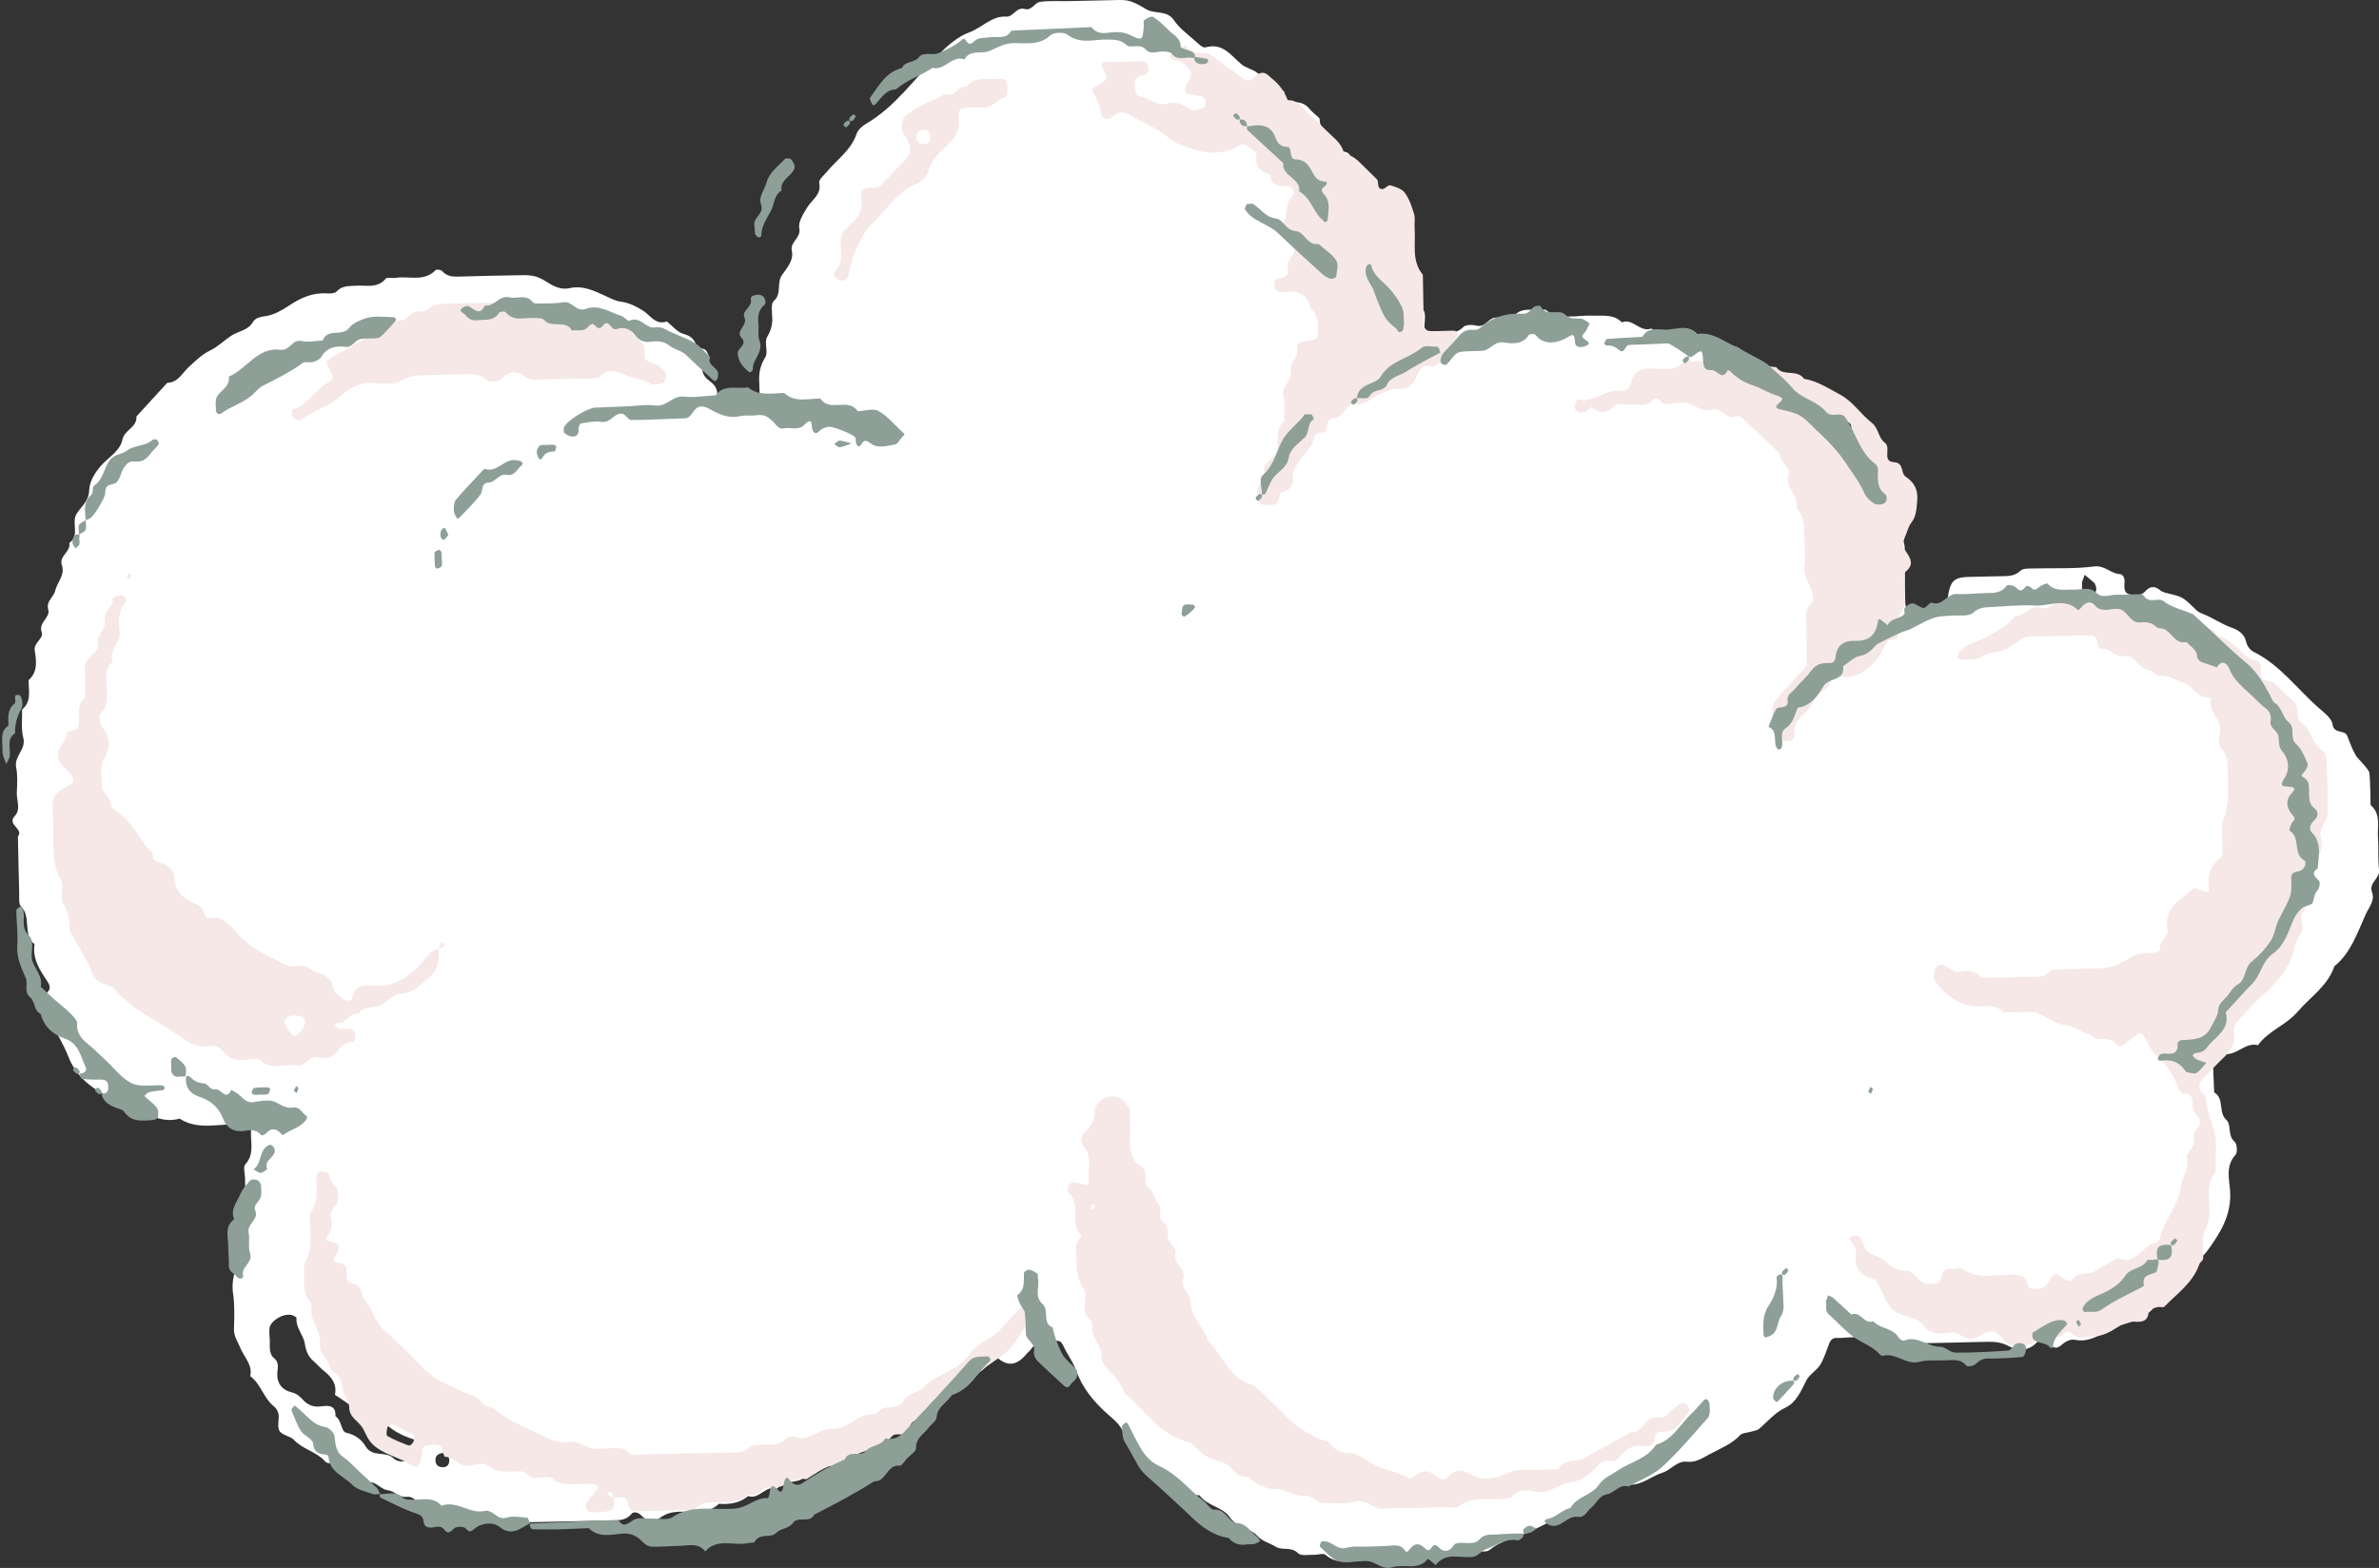 <?xml version="1.0" encoding="UTF-8"?><svg xmlns="http://www.w3.org/2000/svg" xmlns:xlink="http://www.w3.org/1999/xlink" height="375.2" preserveAspectRatio="xMidYMid meet" version="1.0" viewBox="-0.5 0.0 569.2 375.2" width="569.2" zoomAndPan="magnify"><rect x="-0.5" y="0.0" width="569.2" height="375.2" fill="#333333" stroke="none"/><defs><clipPath id="a"><path d="M 2 0 L 568.73 0 L 568.73 374 L 2 374 Z M 2 0"/></clipPath><clipPath id="b"><path d="M 315 366 L 364 366 L 364 375.191 L 315 375.191 Z M 315 366"/></clipPath></defs><g><g clip-path="url(#a)" id="change1_1"><path d="M 106.992 349.355 C 106.941 348.23 105.965 347.438 104.895 347.797 C 104.176 348.039 103.617 348.492 103.691 349.512 C 103.766 350.492 104.223 350.93 105.055 351.059 C 106.324 351.262 107.055 350.586 106.992 349.355 Z M 497.633 139.328 C 497.648 140.137 497.691 140.422 497.656 140.699 C 497.516 141.746 498.152 142.258 499.012 142.406 C 499.488 142.488 500.141 142.328 500.52 142.031 C 501.277 141.441 501.105 140.582 500.777 139.801 C 500.676 139.555 500.434 139.355 500.223 139.172 C 499.586 138.617 498.934 138.082 498.285 137.539 C 498.012 138.289 497.734 139.039 497.633 139.328 Z M 64.004 320.012 C 64.215 322.016 63.594 323.809 65.164 325.094 C 66.191 325.938 65.996 327.148 65.879 328.211 C 65.59 330.887 66.895 332.59 69.262 333.172 C 70.508 333.48 71.266 334.16 71.961 334.938 C 73.215 336.34 74.641 336.777 76.453 336.523 C 78.23 336.273 79.91 336.355 79.758 338.895 C 81.297 339.836 81.074 342.551 82.324 342.832 C 84.5 343.316 86.055 344.555 86.953 346.074 C 88.594 348.84 91.75 347.152 93.566 348.91 C 95.004 350.301 96.762 349.453 98.375 349.574 C 99.82 349.684 100.301 348.777 100.238 347.484 C 100.18 346.148 100.359 345.043 98.398 344.41 C 95.602 343.512 92.844 342.145 90.871 339.715 C 89.742 338.324 88.121 338.297 86.527 337.828 C 84.047 337.098 81.914 335.18 79.637 333.766 C 80.168 331.199 78.84 329.523 76.984 328.043 C 76.105 327.34 75.371 326.461 74.52 325.719 C 73.199 324.574 72.703 323.258 72.41 321.441 C 72.086 319.434 70.238 317.742 70.445 315.387 C 70.465 315.172 69.613 314.734 69.125 314.645 C 67.102 314.289 64.164 316.133 63.977 317.867 C 63.887 318.703 63.996 319.559 64.004 320.012 Z M 455.211 138.105 C 455.254 140.082 455.281 142.062 455.344 144.039 C 455.422 146.738 457.133 147.758 459.789 146.355 C 461.02 145.707 462 144.797 463.543 144.949 C 464.906 145.086 465.328 144.27 465.527 142.945 C 466.145 138.914 467.031 138.145 470.645 138.047 C 473.188 137.977 475.73 137.922 478.273 137.883 C 479.941 137.855 481.516 137.922 482.934 136.566 C 483.574 135.953 485.008 136.062 486.086 136.031 C 490.887 135.887 495.738 136.18 500.469 135.555 C 503.09 135.207 504.473 137.238 506.676 137.383 C 507.453 137.434 507.891 138.348 507.816 139.305 C 507.727 140.422 507.66 141.883 508.871 142.176 C 510.113 142.477 511.668 142.719 512.789 141.488 C 513.918 140.254 515.039 140.152 516.383 141.277 C 516.953 141.758 517.844 141.898 518.613 142.09 C 521.637 142.844 521.844 142.891 524.918 145.922 C 525.535 146.531 526.148 146.742 526.902 147.047 C 529.125 147.953 531.145 149.395 533.398 150.176 C 535.145 150.781 536.461 151.758 536.84 153.352 C 537.141 154.617 537.809 155.539 538.688 155.973 C 545.117 159.16 549.219 165.016 554.461 169.559 C 555.695 170.633 557.387 171.93 557.578 173.305 C 557.922 175.773 560.508 174.523 561.117 176.109 C 561.691 177.602 562.234 179.117 563 180.512 C 563.52 181.457 564.426 182.184 565.109 183.051 C 565.609 183.688 566.355 184.359 566.418 185.066 C 566.641 187.582 566.617 190.117 566.688 192.645 C 569.277 194.809 568.238 197.816 568.449 200.504 C 568.648 203.035 568.387 205.613 568.715 208.117 C 568.996 210.27 566.176 211.188 567.027 213.484 C 567.789 215.527 566.285 217.098 565.508 218.824 C 563.508 223.262 561.988 227.977 558.027 231.227 C 556.434 235.953 552.238 238.586 549.195 242.141 C 546.488 245.301 542.234 246.656 539.746 250.098 C 536.539 249.285 534.418 253.039 531.109 252.102 C 529.984 251.777 528.898 252.355 528.949 253.855 C 529.035 256.375 529.16 258.891 529.27 261.406 C 531.785 262.879 530.133 266.133 532.207 268.031 C 533.457 269.176 532.391 271.742 534.168 273.238 C 534.746 273.727 534.887 275.777 534.375 276.336 C 531.879 279.066 532.918 282.246 533.086 285.176 C 533.406 290.777 530.715 295.059 527.676 299.246 C 526.891 300.328 525.953 301.293 524.324 301.496 C 522.684 301.703 523.711 304.148 522.312 304.703 C 521.234 305.129 519.031 304.457 520.93 306.883 C 521.562 307.691 522.09 306.539 521.496 307.5 C 521.359 307.723 521.098 308.008 520.883 308.016 C 519.363 308.078 518.324 308.898 517.422 310.016 C 513.918 314.344 512.316 315.586 507.484 316.918 C 506.395 317.219 505.512 317.656 504.531 318.129 C 501.887 319.402 499.348 321.242 496.121 320.633 C 494.574 320.34 493.531 321.172 492.41 322.098 C 491.355 322.965 490.363 322.254 489.5 321.461 C 488.551 320.582 487.551 320.465 486.59 321.453 C 484.742 323.359 482.117 323.203 480.418 322.266 C 478.523 321.215 476.828 321.043 474.887 321.09 C 466.98 321.27 459.07 321.469 451.16 321.582 C 449 321.613 446.926 321.949 444.758 320.477 C 443.402 319.562 440.977 320.27 439.039 320.156 C 438.02 320.098 437.527 320.625 437.191 321.43 C 436.473 323.148 435.984 325.008 435.016 326.566 C 434.145 327.98 432.398 328.898 431.676 330.352 C 430.434 332.859 429.23 335.641 426.789 336.781 C 424.125 338.027 422.48 340.137 420.402 341.891 C 419.84 342.367 418.926 342.434 418.16 342.668 C 417.398 342.902 416.371 342.867 415.906 343.367 C 413.805 345.625 411.027 346.648 408.414 348.066 C 406.676 349.008 405.16 350.02 403.094 349.789 C 400.691 349.523 399.367 351.75 397.285 352.398 C 394.508 353.258 392.336 355.531 388.977 355.277 C 386.961 355.121 385.371 357.223 382.918 357.289 C 381.074 357.344 380.234 360.414 377.504 360.652 C 375.223 360.852 373.152 362.543 371.047 363.734 C 369.246 364.758 367.273 365.664 365.359 366.586 C 362.242 368.086 358.676 368.527 355.902 370.902 C 355.227 371.48 353.762 371.184 352.656 371.211 C 349.551 371.297 346.219 370.66 343.398 371.594 C 340.77 372.465 338.328 373.383 335.52 373.316 C 332.699 373.246 329.863 373.586 327.051 373.426 C 323.547 373.227 319.789 374.836 316.566 372.02 C 316.102 371.613 314.922 372.074 314.078 372.047 C 312.707 372 310.789 372.418 310.082 371.688 C 308.441 369.992 306.301 371.133 304.66 370.094 C 303.305 369.234 301.527 368.824 300.508 367.695 C 298.59 365.582 295.43 365.543 293.746 363.086 C 291.992 360.523 288.312 360.406 286.492 357.805 C 283.352 358.102 282.57 353.84 279.422 354.145 C 275.68 350.059 270.609 347.266 267.945 342.094 C 267.207 340.664 265.805 339.523 264.555 338.422 C 261.23 335.48 258.488 332.195 256.965 327.922 C 256.254 325.93 254.906 324.172 254.008 322.234 C 253.621 321.406 253.266 320.801 252.297 320.836 C 250.109 320.914 247.758 320.465 246.258 322.762 C 245.953 323.23 245.461 323.566 245.102 324 C 242.969 326.586 240.711 327.262 237.973 324.75 C 237.465 324.281 235.895 324.336 235.852 325.184 C 235.684 328.523 232.566 328.555 230.719 329.637 C 229.5 330.348 227.754 330.602 226.242 331.16 C 224.336 331.863 223.773 332.875 223.32 334.453 C 223.258 334.684 222.91 335.012 222.723 334.996 C 219.141 334.688 216.809 337.426 213.836 338.516 C 211.953 339.203 212 340.195 212.031 341.59 C 212.062 342.824 211.758 343.848 210.246 343.762 C 208.773 343.68 207.438 343.879 206.555 345.195 C 204.953 347.582 201.586 347.594 200.02 350.109 C 199.703 350.617 198.508 350.902 197.801 350.781 C 195.223 350.344 193.582 351.562 192.008 353.375 C 190.32 355.316 187.02 353.816 185.449 356.219 C 182.727 355.254 181.191 358.91 178.484 358.008 C 176.445 359.703 174.051 360.035 171.52 359.848 C 168.746 362.445 165.266 361.617 162.012 361.746 C 160.285 361.816 158.895 362.133 157.406 363.23 C 156.129 364.176 154.203 364.094 152.883 362.598 C 152.215 361.844 151.062 361.707 150.656 362.199 C 149.164 364.004 147.242 363.816 145.277 363.852 C 134.824 364.055 124.375 364.293 113.926 364.52 C 112.797 364.547 111.664 364.609 110.535 364.613 C 110.289 364.613 109.938 364.5 109.812 364.316 C 108.48 362.344 106.105 363.598 104.516 362.582 C 103.578 361.984 102.645 361.629 101.578 361.285 C 99.801 360.711 99.02 357.941 96.879 358.188 C 94.891 358.418 93.852 356.754 92.359 356.621 C 90.391 356.441 89.281 353.965 87.012 354.902 C 86.645 355.055 85.918 354.727 85.543 354.406 C 84.254 353.309 82.871 352.25 81.855 350.922 C 80.531 349.188 78.34 350.891 77.262 349.68 C 75.18 347.336 71.941 346.844 69.832 344.562 C 68.98 343.641 67.242 343.512 66.465 342.562 C 65.891 341.859 66.109 340.414 66.184 339.312 C 66.266 338.059 65.793 337.164 64.887 336.406 C 62.531 334.438 61.879 331.148 59.371 329.305 C 59.988 326.598 57.867 324.734 57.004 322.555 C 56.41 321.059 55.426 319.812 55.477 318.016 C 55.562 315.191 55.676 312.324 55.266 309.551 C 54.672 305.555 56.496 302.098 57.359 298.457 C 57.656 297.215 58.492 296.09 58.43 294.617 C 58.254 290.383 58.215 286.145 58.129 281.906 C 58.105 280.785 57.633 279.23 58.188 278.625 C 60.434 276.164 59.418 273.324 59.547 270.629 C 59.59 269.707 58.902 269.195 57.988 269.086 C 57.711 269.051 57.422 269.113 57.145 269.09 C 52.246 268.695 47.125 270.676 42.477 267.688 C 37.77 268.988 34.098 266.027 30.129 264.516 C 27.66 263.574 25.16 262.379 22.961 261.035 C 19.973 259.219 17.336 256.613 15.949 253.07 C 14.691 249.852 12.883 246.844 11.203 243.863 C 9.773 241.328 8.992 239.551 11.043 237.211 C 11.598 236.574 11.438 235.742 10.906 234.949 C 9.078 232.234 7.227 229.504 7.766 225.949 C 4.84 223.633 7.094 219.461 4.523 216.906 C 3.918 216.305 4.125 214.805 4.094 213.715 C 3.965 209.195 3.883 204.676 3.785 200.156 C 5.301 198.301 0.996 197.402 3.082 195.207 C 4.539 193.672 3.426 191.438 3.523 189.523 C 3.625 187.555 3.742 185.516 3.363 183.605 C 2.832 180.922 5.816 179.348 5.07 176.527 C 4.508 174.402 4.848 172.035 4.785 169.777 C 7.141 167.844 6.301 165.195 6.352 162.746 C 8.582 160.777 8.203 158.113 7.816 155.715 C 7.488 153.672 10.043 152.902 9.469 151.227 C 8.668 148.898 11.598 147.824 11.047 145.875 C 10.465 143.828 12.344 142.938 12.703 141.367 C 13.18 139.297 15.133 137.664 14.285 135.164 C 13.578 133.078 16.484 132.027 16.09 129.922 C 18.695 128.098 16.512 125.066 17.82 122.965 C 18.949 121.148 20.746 120.016 20.84 117.277 C 20.914 115.133 22.355 112.766 24.145 110.934 C 25.871 109.172 28.266 107.758 28.793 105.18 C 29.27 102.844 32.348 102.281 32.137 99.668 C 34.594 96.984 37.051 94.297 39.508 91.609 C 42.125 91.539 43.113 89.234 44.711 87.781 C 46.32 86.32 47.762 84.836 49.867 83.824 C 51.703 82.941 53.281 81.281 55.168 80.141 C 56.758 79.184 58.871 79 59.957 77.133 C 60.727 75.801 62.172 75.844 63.57 75.547 C 65.34 75.176 67.051 74.188 68.59 73.164 C 71.383 71.316 74.25 69.969 77.707 70.215 C 78.484 70.266 79.594 70.227 80.031 69.754 C 81.363 68.297 83 68.488 84.668 68.371 C 87.094 68.207 89.746 69.082 91.758 66.719 C 92.129 66.277 93.355 66.609 94.172 66.484 C 97.371 65.996 100.953 67.512 103.727 64.637 C 103.949 64.406 104.988 64.539 105.254 64.844 C 106.543 66.324 108.164 66.23 109.879 66.172 C 114.113 66.027 118.352 65.969 122.586 65.883 C 126.434 65.801 127.547 65.695 130.406 67.512 C 132.199 68.648 133.84 69.387 135.805 68.949 C 139.012 68.234 141.73 69.621 144.414 70.844 C 145.664 71.414 146.711 72.02 148.18 72.211 C 149.957 72.438 151.754 73.328 153.309 74.305 C 155.133 75.453 156.305 77.852 159.059 76.926 C 160.367 77.957 161.535 79.484 163.012 79.891 C 164.859 80.402 165.699 81.211 166.176 82.961 C 166.289 83.379 167.793 83.273 168.312 83.766 C 168.828 84.254 169.332 85.672 169.109 85.871 C 166.809 87.949 167.188 89.672 169.508 91.359 C 170.719 92.242 171.27 93.414 171.113 94.98 C 170.988 96.27 171.605 97.082 173.051 97.008 C 173.898 96.965 174.746 96.973 175.594 96.949 C 182.238 96.773 181.297 97.551 181.137 90.918 C 181.09 88.895 181.504 87.262 182.617 85.473 C 183.371 84.262 182.297 81.926 183.031 80.668 C 183.941 79.105 184.344 77.719 184.27 75.992 C 184.215 74.637 183.906 72.66 184.641 72.016 C 186.629 70.27 185.246 67.801 186.602 65.812 C 187.676 64.23 189.484 62.367 188.949 59.973 C 188.477 57.84 191.211 57.008 190.734 54.586 C 190.434 53.066 191.762 51.059 192.73 49.5 C 193.867 47.676 196.105 46.551 195.5 43.73 C 195.348 43.016 196.629 41.945 197.328 41.105 C 199.793 38.16 203.129 35.938 204.445 32.035 C 204.773 31.062 205.805 30.141 206.742 29.598 C 213.664 25.57 218.148 18.984 223.641 13.484 C 226.016 11.109 228.48 8.797 231.504 7.699 C 234.512 6.609 236.738 3.754 240.297 3.973 C 241.977 4.078 242.66 1.559 244.727 2.16 C 246.324 2.621 247.051 0.629 248.305 0.453 C 250.523 0.141 252.812 0.309 255.07 0.266 C 258.18 0.203 261.285 0.133 264.391 0.066 C 269.254 -0.035 269.445 -0.355 273.719 2.188 C 275.875 3.473 278.715 2.316 280.414 4.883 C 281.633 6.719 283.559 8.102 285.246 9.605 C 286.051 10.32 287.227 11.531 287.898 11.344 C 292.086 10.148 293.996 13.273 296.531 15.387 C 297.527 16.215 298.953 16.508 300.051 17.238 C 301.254 18.043 301.711 19.203 301.836 20.781 C 302.031 23.301 302.691 23.562 304.973 22.168 C 306.312 21.348 306.84 21.348 306.91 22.973 C 306.949 23.996 307.586 24.594 308.445 24.5 C 310.266 24.301 311.75 24.684 312.91 26.156 C 313.258 26.598 313.723 26.941 314.121 27.344 C 314.52 27.742 315.258 28.168 315.242 28.562 C 315.125 31.508 318.906 32.031 319.023 34.715 C 319.121 37.012 323.285 35.344 322.473 38.395 C 325.781 41.703 327.566 45.906 329.656 49.996 C 330.602 51.852 331.098 54.816 334.215 54.965 C 335.648 58.961 339.07 62.176 338.445 67.02 C 338.145 69.387 338.078 71.875 340.004 74.129 C 340.855 75.133 340.152 77.387 340.344 79.055 C 340.559 80.953 339.676 83.012 341.094 84.75 C 342.309 83.598 343.758 82.605 344.676 81.25 C 345.891 79.457 348.199 79.82 349.566 78.293 C 350.109 77.684 351.734 77.66 352.727 77.918 C 354.816 78.453 355.527 76.242 357.168 76.027 C 358.781 75.816 360.605 76.648 361.988 75.312 C 364.148 73.227 366.836 74.621 369.215 74.074 C 372.684 76.785 376.699 75.359 380.492 75.531 C 382.953 75.645 385.531 75.062 387.531 77.133 C 390.207 76.07 391.906 79.629 394.57 78.617 C 396.484 79.59 398.301 81.027 400.328 81.438 C 404.613 82.309 408.383 84.203 412.145 86.234 C 412.602 86.484 413.191 86.785 413.648 86.691 C 416.793 86.059 419.109 87.371 420.891 89.773 C 422.449 91.875 425.164 92 427.086 93.719 C 428.82 95.27 431.25 96.188 432.992 97.984 C 434.562 99.605 436.242 101.121 437.875 102.684 C 439.711 104.445 441.75 106.043 443.32 108.016 C 444.652 109.688 445.207 111.945 447.121 113.262 C 447.523 113.539 447.977 114.227 447.898 114.629 C 447.445 116.953 448.723 118.395 450.352 119.586 C 452.84 121.406 450.203 124.625 452.348 126.488 C 454.078 127.992 455.582 129.473 455.148 132.184 C 454.84 134.105 455.164 136.129 455.211 138.105" fill="#fff"/></g><g id="change2_1"><path d="M 531.105 197.105 C 531.793 196.23 532.738 191.512 532.625 189.742 C 532.555 188.617 532.637 187.48 532.535 186.359 C 532.312 183.938 533.117 181.402 530.98 179.215 C 530.242 178.461 530.414 176.496 530.656 175.176 C 531.203 172.188 527.848 170.445 528.43 167.418 C 528.574 166.668 527.004 166.957 526.32 166.629 C 524.598 165.812 523.816 163.781 521.637 163.309 C 519.855 162.922 518.438 161.395 516.262 161.746 C 515.441 161.883 514.457 160.379 513.469 160.262 C 511.039 159.977 510.32 156.551 507.977 157.023 C 505.625 157.496 504.613 155.207 502.613 155.25 C 501.734 155.27 501.289 154.488 501.254 153.52 C 501.223 152.555 500.578 152.027 499.645 152.039 C 494.844 152.121 490.047 152.289 485.25 152.312 C 484.016 152.316 483.203 152.824 482.273 153.504 C 480.984 154.449 479.586 155.527 478.086 155.832 C 476.465 156.156 475.004 156.246 473.473 157.258 C 472.25 158.066 470.258 157.719 468.605 157.832 C 468.383 157.848 467.938 157.535 467.941 157.391 C 467.965 156.961 468.047 156.445 468.309 156.137 C 468.844 155.496 469.414 154.707 470.145 154.434 C 474.484 152.801 478.59 150.828 481.793 147.344 C 484.078 147.566 485.293 144.406 487.926 145.449 C 488.57 145.703 489.641 145.461 490.273 145.066 C 493.645 142.953 496.746 142.871 500.359 144.926 C 502.012 145.863 504.715 145.906 506.535 143.938 C 507.516 142.875 508.66 143.184 509.418 144.113 C 511.188 146.293 513.445 146.441 516.059 146.738 C 518.297 146.996 520.887 147.652 522.82 148.84 C 525.145 150.266 528.594 149.09 530.055 152.156 C 532.945 152.766 534.645 155.051 536.719 156.828 C 537.312 157.34 538.09 157.805 538.844 157.922 C 540.379 158.168 540.438 159.199 540.434 160.34 C 540.43 161.465 540.352 162.715 541.852 162.879 C 544.41 163.164 545.324 165.543 547.086 166.832 C 548.473 167.84 549.488 169.082 549.215 171.082 C 549.125 171.719 549.742 172.711 550.328 173.133 C 552.66 174.805 552.688 178.145 555.242 179.672 C 555.789 179.996 556.121 181.07 556.152 181.816 C 556.332 186.047 556.508 190.281 556.434 194.512 C 556.395 196.629 554.023 198.156 554.84 200.727 C 555.441 202.609 554.582 204.336 553.535 206.16 C 552.539 207.895 553.934 210.336 552.344 212.48 C 551.156 214.082 551.844 216.621 550.312 218.523 C 549.645 219.348 550.598 221.32 550.273 222.633 C 549.965 223.879 548.875 224.77 548.598 226.289 C 547.773 230.816 545.129 234.363 541.195 237.871 C 538.883 239.93 536.801 242.258 534.719 244.562 C 534.227 245.105 533.812 246.098 533.949 246.766 C 534.527 249.633 533.191 251.547 531.25 253.355 C 529.602 254.895 528.129 256.617 526.551 258.234 C 525.312 259.504 525.512 260.66 526.727 261.797 C 526.934 261.988 527.238 262.219 527.254 262.445 C 527.422 265.168 528.383 267.641 529.16 270.219 C 530.102 273.348 529.52 276.93 529.598 280.316 C 526.902 283.789 528.496 287.812 528.074 291.578 C 527.902 293.117 526.812 294.547 526.586 296.09 C 526.344 297.738 526.703 299.469 526.637 301.156 C 526.621 301.621 525.891 302.016 525.715 302.523 C 524.191 306.961 520.41 309.535 517.34 312.68 C 517.059 312.969 516.23 312.648 515.703 312.785 C 514.945 312.984 513.594 313.336 513.594 313.629 C 513.586 315.965 512.289 316.445 510.34 316.277 C 508.602 316.125 507.305 316.84 505.797 317.812 C 502.363 320.023 501.023 319.77 497.285 320.102 C 495.613 320.246 494.762 317.57 493.117 319.254 C 491.949 320.449 490.527 320.137 489.188 320.105 C 487.98 320.074 487.164 320.648 486.156 321.145 C 483.582 322.418 480.895 322.91 478.645 320.293 C 477.703 319.195 476.582 318.266 475.016 318.777 C 473.508 319.27 471.977 320.566 470.609 320.383 C 469.156 320.191 468.008 318.629 466.082 318.906 C 463.59 319.266 461.016 319.316 459.324 316.773 C 459.035 316.34 458.512 315.98 458.016 315.773 C 455.805 314.848 453.129 314.656 451.633 312.582 C 450.402 310.875 449.668 308.812 448.719 306.906 C 448.301 306.078 447.492 306.078 446.742 305.785 C 444.484 304.898 443.148 303.238 443.547 300.617 C 443.773 299.113 443.234 297.91 442.191 296.855 C 441.824 296.48 442.062 295.949 442.785 295.789 C 443.289 295.676 444.094 295.68 444.371 295.984 C 445.449 297.168 445.367 299.148 447.023 299.984 C 448.211 300.582 449.586 300.965 450.555 301.812 C 452.066 303.133 453.371 304.23 455.676 304.062 C 456.703 303.988 457.918 305.508 458.926 306.434 C 459.867 307.297 460.914 307.207 462.035 307.219 C 463.012 307.23 463.863 306.785 463.906 306.004 C 464.012 304.188 464.84 303.562 466.543 303.684 C 467.383 303.742 468.484 303.281 469.039 303.672 C 472.879 306.348 477.129 304.898 481.195 305.02 C 483.047 305.074 484.098 305.168 484.66 307.477 C 485.055 309.078 488.512 308.652 489.438 307.078 C 490.875 304.625 490.938 304.523 492.648 305.559 C 493.629 306.152 494.766 307.113 495.527 306.074 C 496.957 304.137 499.211 305.238 500.805 304.176 C 502.145 303.285 503.566 302.512 504.969 301.719 C 505.426 301.457 506.059 300.988 506.406 301.129 C 510.578 302.805 512.012 298.074 515.176 297.426 C 515.605 297.336 516.184 296.801 516.273 296.387 C 517.215 291.91 520.805 288.559 521.312 283.785 C 521.523 281.789 523.34 279.934 522.723 277.578 C 522.176 275.488 525.363 274.559 524.367 272.203 C 524.148 271.691 524.758 270.641 525.242 270.055 C 526.438 268.617 525.902 267.562 524.801 266.445 C 524.449 266.09 524.16 265.5 524.152 265.012 C 524.121 263.281 524.305 261.531 521.695 261.641 C 521.383 261.652 520.883 260.949 520.723 260.488 C 519.621 257.328 517.863 254.648 515.312 252.461 C 514.5 251.766 514.035 250.809 513.52 249.812 C 511.832 246.578 511.637 246.656 508.512 249.348 C 507.602 250.133 506.445 250.855 505.66 249.742 C 504.094 247.516 501.07 249.781 499.656 247.527 C 497.512 247.242 496.02 245.469 493.668 245.289 C 491.668 245.137 489.766 243.711 487.82 242.84 C 487.336 242.625 486.852 242.203 486.363 242.199 C 483.84 242.168 481.316 242.238 478.793 242.273 C 477.086 240.191 474.742 240.887 472.559 240.805 C 468.066 240.629 464.922 238.102 462.43 234.668 C 462.023 234.113 462.227 232.988 462.398 232.176 C 462.574 231.348 463.168 230.738 464.18 230.859 C 465.789 231.055 466.648 233.078 468.688 232.488 C 470.312 232.016 471.945 232.34 473.328 233.68 C 473.785 234.121 474.895 233.953 475.707 233.949 C 477.965 233.938 480.238 234.016 482.477 233.773 C 485.148 233.488 488.199 234.797 490.359 232.09 C 493.438 231.969 496.52 231.824 499.598 231.738 C 504.617 231.598 504.73 231.805 509.59 228.953 C 511.262 227.977 512.762 228.172 514.363 228.039 C 515.27 227.965 516.438 227.629 516.348 226.992 C 516.07 225.051 518.461 224.301 518.109 222.488 C 517.094 217.234 521.344 215.273 524.352 212.57 C 524.574 212.371 525.367 212.73 525.859 212.918 C 527.996 213.738 528.258 213.711 527.988 211.953 C 527.555 209.121 528.582 207.086 530.641 205.355 C 531.699 204.465 531.062 203.25 531.223 202.188 C 533.516 200.66 533.465 198.523 531.105 197.105" fill="#f5e8e7"/></g><g id="change2_2"><path d="M 268.324 14.785 C 269.734 14.754 271.148 14.754 272.555 14.68 C 273.562 14.629 274.074 15.145 274.266 16.039 C 274.465 16.957 274.09 17.875 273.234 17.961 C 271.414 18.137 270.871 19.012 271.035 20.699 C 271.148 21.824 271.098 22.832 272.598 23.156 C 274.672 23.609 276.277 25.535 278.805 24.781 C 280.734 24.207 282.527 24.867 284.211 26.211 C 284.82 26.699 286.34 26.18 287.387 25.906 C 287.699 25.824 287.992 25.02 287.992 24.547 C 287.988 24.074 287.723 23.449 287.359 23.18 C 286.977 22.895 286.34 22.938 285.812 22.863 C 282.641 22.434 282.316 22.07 283.824 19.551 C 284.711 18.074 284.793 17.078 283.516 15.977 C 282.688 15.262 282.012 14.359 280.699 14.398 C 280.293 14.41 279.516 13.812 279.527 13.516 C 279.555 12.766 279.797 11.934 280.227 11.328 C 280.441 11.027 281.254 11.121 281.797 11.094 C 282.348 11.066 283.242 10.906 283.395 11.16 C 284.832 13.57 287.641 11.965 289.43 13.332 C 291.809 15.148 294.301 16.812 296.691 18.609 C 297.758 19.414 298.699 19.469 299.605 18.508 C 300.723 17.328 301.855 16.926 303.164 18.188 C 303.367 18.387 303.559 18.594 303.781 18.766 C 305.559 20.137 306.812 21.891 307.605 23.98 C 310.293 23.836 311.297 26.238 312.961 27.598 C 314.707 29.02 316.227 30.711 317.887 32.238 C 319.312 33.551 320.762 34.82 321.094 36.879 C 323.215 37.035 324.492 38.531 325.863 39.879 C 326.867 40.867 327.871 41.859 328.879 42.844 C 329.582 43.531 328.734 45.188 330.227 45.25 C 330.848 45.277 331.617 44.191 332.109 44.332 C 333.367 44.691 334.898 45.172 335.609 46.129 C 336.684 47.578 337.301 49.434 337.836 51.199 C 338.152 52.238 337.879 53.445 337.965 54.566 C 338.266 58.355 337.145 62.398 339.93 65.75 C 339.98 68.289 340.023 70.828 340.074 73.367 C 340.105 74.777 340.156 76.188 340.172 77.598 C 340.184 78.598 340.809 79.195 341.648 79.223 C 343.617 79.285 345.594 79.109 347.566 79.145 C 347.828 79.148 348.387 79.961 348.297 80.133 C 346.797 83.031 345.504 86.121 342.371 87.762 C 339.172 86.695 338.949 89.383 337.883 91.188 C 337.176 92.375 336.074 93.211 334.398 93.035 C 332.758 92.863 331.324 93.555 329.754 94.199 C 327.828 94.988 326.453 97.004 323.879 96.699 C 321.465 96.418 320.918 100.027 318.523 100.129 C 316.125 100.227 317.797 103.488 315.699 103.527 C 313.703 103.566 313.992 105.156 313.391 106.281 C 312.621 107.719 311.305 108.852 310.414 110.242 C 309.707 111.352 308.73 112.711 308.855 113.852 C 309.125 116.324 308.062 117.312 305.961 117.902 C 305.684 117.98 305.613 118.855 305.48 119.371 C 305.246 120.25 304.797 120.848 303.793 120.809 C 302.965 120.781 302.031 120.984 301.336 120.664 C 300.113 120.105 300.477 118.781 300.352 117.707 C 300.137 115.926 302.617 115.223 302.012 113.203 C 301.41 111.188 303.332 110.324 304.301 109.043 C 304.637 108.602 305.23 108.145 305.234 107.691 C 305.238 105.219 304.703 102.656 306.812 100.664 C 306.758 98.691 306.973 96.66 306.578 94.758 C 306.074 92.316 308.855 91.094 308.316 88.531 C 307.965 86.855 310.348 85.453 309.871 83.207 C 309.59 81.867 311.027 81.75 312.184 81.594 C 314.645 81.27 314.77 81.094 314.773 79.379 C 314.777 77.441 315.098 75.398 313.152 74.047 C 312.484 70.078 309.742 69.449 306.383 69.887 C 305.398 70.016 304.73 69.57 304.477 68.754 C 304.227 67.949 304.418 66.766 305.254 66.656 C 306.922 66.445 307.973 65.906 307.625 64.105 C 307.309 62.461 308.535 61.602 309.113 60.387 C 309.824 58.895 308.949 57.5 306.852 56.262 C 306.055 55.793 305.352 54.73 305.816 54.32 C 308.094 52.309 306.5 48.895 308.789 46.855 C 309.637 46.098 308.727 44.43 307.488 44.48 C 305.359 44.562 303.586 44.465 303.449 41.754 C 301.043 41.152 299.793 39.902 300.125 37.137 C 300.211 36.445 298.754 35.441 297.852 34.793 C 296.738 33.988 295.938 35 294.945 35.441 C 291.84 36.824 288.508 36.777 285.324 35.801 C 283.055 35.105 280.578 34.309 278.848 32.801 C 276.105 30.414 272.758 29.359 269.805 27.535 C 267.863 26.34 266.969 26.895 265.504 28.008 C 264.145 29.043 262.953 28.41 262.793 26.535 C 262.668 25.062 262.211 23.98 261.355 22.793 C 260.379 21.43 260.641 21.137 262.781 19.98 C 264.52 19.043 264.59 18.711 263.578 16.848 C 262.801 15.414 262.934 14.891 264.094 14.848 C 265.504 14.801 266.914 14.781 268.324 14.75 C 268.324 14.762 268.324 14.773 268.324 14.785" fill="#f5e8e7"/></g><g id="change2_3"><path d="M 261.559 288.531 C 261.344 288.352 261.156 288.191 260.973 288.031 C 260.801 288.383 260.57 288.719 260.492 289.09 C 260.465 289.219 260.812 289.426 260.988 289.598 C 261.172 289.254 261.355 288.914 261.559 288.531 Z M 338.289 360.836 C 335.75 360.895 333.188 360.766 330.676 361.059 C 328.078 361.359 326.5 358.527 323.605 359.352 C 321.238 360.023 318.562 359.625 316.023 359.66 C 314.34 359.684 313.57 357.695 311.516 357.934 C 309.18 358.203 307.195 356.203 304.488 356.312 C 302.332 356.398 299.867 355.059 298.02 353.367 C 295.09 353.805 294.32 350.473 291.734 349.824 C 289.566 349.281 287.082 348.285 285.473 346.254 C 285.129 345.82 284.68 345.281 284.195 345.176 C 277.156 343.613 273.574 337.516 268.547 333.324 C 267.828 331.188 266.379 329.602 264.852 328.004 C 263.961 327.07 262.98 325.668 263.027 324.52 C 263.137 321.859 260.621 320.094 260.879 317.688 C 261.102 315.633 258.895 315.035 258.953 313.258 C 259.008 311.566 259.594 309.383 258.777 308.273 C 256.543 305.238 257.262 301.926 256.93 298.691 C 256.793 297.348 257.727 296.691 258.375 295.824 C 255.094 293.027 258.539 288.066 255.02 285.301 C 254.797 285.125 254.988 284.203 255.207 283.734 C 255.656 282.785 256.656 282.855 257.402 283.074 C 260.016 283.848 260.102 283.891 259.961 282.094 C 259.77 279.633 260.695 276.867 259.113 274.785 C 257.766 273.008 257.91 271.91 259.371 270.535 C 260.598 269.387 261.43 268.211 261.43 266.227 C 261.43 264.035 263.184 262.723 265.027 262.406 C 266.586 262.145 267.746 262.723 268.699 263.875 C 269.215 264.5 269.895 264.953 269.848 265.992 C 269.758 267.965 270.008 269.949 269.895 271.914 C 269.734 274.824 269.953 277.48 272.68 279.305 C 274.52 280.539 272.641 283.133 274.586 284.574 C 275.555 285.297 275.727 287.008 276.59 287.98 C 277.816 289.367 276.258 291.406 277.938 292.598 C 279.312 293.57 278.688 295.137 278.98 296.445 C 279.266 297.719 281.07 298.395 280.727 300.027 C 280.223 302.418 283.418 303.66 282.566 306.137 C 281.797 308.371 284.406 309.496 284.359 311.398 C 284.273 315.242 287.629 317.5 288.504 320.871 C 292.184 324.379 293.68 330.133 299.445 331.488 C 302.113 334.008 304.934 336.387 307.398 339.09 C 309.504 341.398 312.125 342.824 314.789 344.195 C 315.699 344.664 316.898 344.555 317.68 345.5 C 318.984 347.082 320.52 347.734 322.758 347.762 C 324.438 347.777 326.164 349.199 327.75 350.188 C 330.508 351.902 333.836 352.102 336.629 353.664 C 337.109 353.934 337.359 353.754 337.902 353.262 C 339.59 351.738 341.371 351.715 343.129 353.23 C 344.07 354.043 345.102 354.387 346.031 353.305 C 347.332 351.793 349.227 351.535 350.551 352.363 C 354.059 354.559 357.082 354.051 360.648 352.34 C 362.742 351.336 365.562 351.836 368.059 351.707 C 369.469 351.633 370.879 351.66 372.289 351.641 C 373.676 348.93 376.75 350.082 378.891 348.77 C 382.277 346.691 385.934 344.988 389.352 342.902 C 389.566 342.77 389.867 342.746 390.133 342.727 C 392.074 342.562 392.746 340.75 393.973 339.691 C 395.355 338.496 397.328 340.016 398.609 338.355 C 399.422 337.301 400.617 336.508 401.75 335.758 C 402.027 335.574 402.867 335.891 403.188 336.223 C 403.512 336.566 403.805 337.418 403.609 337.695 C 401.887 340.172 400.363 342.988 396.586 342.629 C 396.223 342.594 395.445 343.262 395.441 343.609 C 395.426 345.355 394.695 346.289 392.934 346.02 C 390.434 345.637 388.602 346.527 387.113 348.508 C 386.648 349.133 386.062 349.84 385.02 349.641 C 383.508 349.352 382.297 349.891 381.367 351.113 C 379.805 353.152 377.391 354.445 375.211 354.758 C 372.227 355.18 369.906 357.711 366.562 356.91 C 364.797 356.488 362.633 356.367 361.133 358.215 C 360.855 358.551 360.152 358.605 359.629 358.664 C 355.859 359.09 351.828 357.844 348.398 360.586 C 347.879 361 346.75 360.648 345.906 360.668 C 343.367 360.723 340.828 360.781 338.289 360.836" fill="#f5e8e7"/></g><g id="change2_4"><path d="M 72.555 244.453 C 72.469 244.203 72.449 243.895 72.285 243.723 C 71.332 242.715 68.699 242.773 67.793 243.82 C 67.641 244 67.59 244.309 67.566 244.562 C 67.496 245.398 69.129 247.629 69.82 247.824 C 70.691 248.07 72.57 245.766 72.555 244.453 Z M 104.426 227.043 C 104.617 229.598 104.484 231.879 102.219 233.816 C 100.121 235.613 98.496 237.605 95.301 237.789 C 93.645 237.883 92.145 239.746 90.461 240.586 C 88.812 241.406 86.492 240.543 85.293 242.598 C 83.102 242.152 82.355 245.137 80.168 244.77 C 80.004 244.738 79.77 245.129 79.566 245.328 C 79.957 245.645 80.316 246.168 80.742 246.23 C 81.566 246.352 82.449 246.094 83.266 246.23 C 83.707 246.305 84.293 246.809 84.41 247.23 C 84.625 248.02 84.566 249.297 83.73 249.367 C 82.125 249.5 81.094 250.324 80.305 251.457 C 79.156 253.102 77.496 253.547 75.875 253.051 C 73.477 252.312 72.695 255.301 70.594 254.953 C 67.672 254.469 64.484 256.238 61.73 253.699 C 61.113 253.137 59.562 253.359 58.5 253.551 C 56.027 253.996 54.113 253.277 52.594 251.312 C 51.836 250.324 50.785 250.086 49.594 250.32 C 46.617 250.906 44.18 249.211 42.137 247.734 C 37.062 244.074 31.023 241.719 26.945 236.711 C 26.168 235.758 25.027 235.809 24.059 235.391 C 23.09 234.977 22 234.059 21.656 233.109 C 20.367 229.551 18.227 226.48 16.453 223.199 C 16.211 222.75 16.125 222.156 16.137 221.633 C 16.184 219.656 15.785 218.012 14.617 216.199 C 13.707 214.785 14.926 212.043 14.066 210.531 C 12.457 207.699 12.266 204.852 12.277 201.812 C 12.289 198.992 12.285 196.164 12.07 193.355 C 11.867 190.715 13.098 189.324 15.371 188.273 C 17.293 187.383 17.434 186.535 16.523 185.336 C 15.535 184.035 13.93 183.324 13.457 181.488 C 12.797 178.941 15.512 177.668 15.48 175.398 C 15.477 175.188 16.363 174.84 16.867 174.77 C 17.855 174.637 18.371 174.074 18.402 173.176 C 18.488 170.992 17.812 168.648 19.891 166.949 C 19.871 164.711 19.941 162.465 19.801 160.23 C 19.719 158.973 20.219 158.133 21.012 157.289 C 21.77 156.477 23.203 155.297 23.008 154.758 C 22.07 152.164 25.109 150.656 24.574 148.551 C 23.98 146.207 26.961 145.359 26.398 143.172 C 26.375 143.082 27.785 142.348 28.484 142.41 C 29.363 142.492 30.031 143.742 29.562 144.23 C 27.52 146.348 27.914 148.887 28.16 151.312 C 28.426 153.906 25.375 155.59 26.492 158.301 C 24.77 159.754 24.887 161.68 24.969 163.68 C 25.07 166.133 25.57 168.641 23.512 170.797 C 23.043 171.285 23.352 173.16 23.934 173.898 C 25.934 176.426 26.031 178.902 24.395 181.539 C 23.09 183.637 24.023 185.898 23.867 188.07 C 23.746 189.766 25.93 190.484 25.945 192.414 C 25.949 193.215 27.316 194.129 28.215 194.789 C 31.637 197.301 33.059 201.445 36.086 204.262 C 35.941 206.148 37.219 206.211 38.613 206.711 C 39.73 207.109 41.191 208.664 41.184 209.695 C 41.16 213.508 43.715 215.152 46.465 216.391 C 47.707 216.949 48.129 217.445 48.359 218.602 C 48.449 219.051 49.121 219.797 49.371 219.734 C 52.82 218.926 54.574 221.438 56.355 223.465 C 59.352 226.867 63.301 228.594 67.207 230.523 C 68.281 231.055 69.281 231.48 70.328 231.164 C 72.535 230.5 73.887 232.289 75.672 232.781 C 77.707 233.336 78.918 234.48 79.312 236.727 C 79.469 237.629 80.727 238.414 81.609 239.094 C 82.297 239.621 83.629 239.594 83.766 238.902 C 84.336 236.086 86.074 235.609 88.539 235.867 C 93.328 236.359 96.922 234.141 100.094 230.785 C 101.395 229.414 102.266 227.449 104.43 227.047 L 104.426 227.043" fill="#f5e8e7"/></g><g id="change2_5"><path d="M 98.547 344.148 C 98.543 343.992 98.637 343.531 98.516 343.465 C 96.906 342.59 95.293 341.711 93.613 340.98 C 93.266 340.828 92.332 341.18 92.23 341.484 C 92.004 342.164 91.855 343.449 92.168 343.629 C 93.742 344.535 95.457 345.207 97.16 345.867 C 97.789 346.113 98.68 345.031 98.547 344.148 Z M 146.379 358.375 C 146.363 359.223 146.617 360.23 146.242 360.863 C 145.922 361.402 144.898 361.664 144.148 361.773 C 143.039 361.938 141.895 361.887 140.77 361.867 C 140.188 361.859 139.336 360.328 139.672 359.859 C 140.48 358.746 141.371 357.691 142.223 356.605 C 142.398 356.387 142.719 355.977 142.688 355.945 C 142.348 355.609 141.969 355.117 141.566 355.086 C 140.449 355.008 139.316 355.16 138.188 355.156 C 136.012 355.145 133.914 355.582 131.836 353.926 C 130.215 352.641 127.43 354.688 125.578 352.684 C 125.254 352.328 124.621 352.105 124.121 352.09 C 121.402 352.004 118.66 352.762 116.148 350.641 C 115.348 349.965 113.375 350.406 112.023 350.711 C 109.516 351.277 108.23 348.641 105.977 348.602 C 105.781 348.598 105.551 347.684 105.422 347.172 C 104.902 345.145 103.281 345.824 102.012 345.832 C 100.539 345.84 100.465 346.938 100.336 348.125 C 99.984 351.293 99.598 351.582 97.016 350.09 C 94.238 348.48 90.953 347.914 88.539 345.488 C 87.301 344.238 86.953 342.672 86.027 341.367 C 84.941 339.848 83.004 339.051 83.047 336.594 C 83.07 335.137 81.562 333.684 81.453 332.176 C 81.336 330.594 80.867 329.422 79.664 328.637 C 78.125 327.637 78.219 325.656 77.086 324.586 C 75.562 323.145 76.348 321.426 75.969 319.867 C 75.344 317.27 73.344 314.996 74.16 312.059 C 71.266 309.359 72.617 305.777 72.191 302.566 C 74.648 298.762 73.578 294.547 73.605 290.457 C 75.727 287.832 75.184 284.746 75.18 281.734 C 75.18 280.898 75.723 280.129 76.793 280.328 C 77.297 280.422 78.145 280.641 78.188 280.906 C 78.418 282.355 79.289 283.355 80.086 284.488 C 80.496 285.074 80.344 286.094 80.348 286.918 C 80.355 288.598 78.121 289.363 78.672 291.426 C 79.098 293.012 78.824 294.609 77.66 296.133 C 76.988 297.008 78.375 296.969 79.039 297.211 C 80.812 297.863 81.047 298.426 79.988 300.203 C 79.332 301.309 78.656 302.035 80.602 302.246 C 81.098 302.301 81.719 302.488 82.027 302.84 C 83.086 304.059 81.457 306.609 83.629 307.062 C 85.363 307.426 85.703 308.176 86.125 309.66 C 86.555 311.156 87.824 312.391 88.488 313.844 C 89.41 315.867 90.52 317.66 92.258 319.117 C 93.984 320.562 95.539 322.211 97.172 323.77 C 99.215 325.719 101.074 327.926 103.352 329.539 C 105.496 331.062 108.098 331.938 110.477 333.145 C 111.902 333.871 113.684 333.961 114.664 335.504 C 115.48 336.781 117.254 336.562 118.145 337.387 C 121.422 340.41 125.625 341.562 129.395 343.59 C 131.457 344.695 133.367 345.379 135.629 345.043 C 137.402 344.781 138.711 345.652 140.258 346.32 C 141.906 347.035 144.098 346.562 146.047 346.492 C 147.465 346.445 148.824 346.359 149.898 347.555 C 150.805 348.566 152.012 348.047 153.078 348.027 C 160.133 347.91 167.184 347.73 174.234 347.574 C 175.891 347.535 177.551 347.75 178.891 346.27 C 179.328 345.789 180.402 345.84 181.195 345.734 C 183.332 345.445 185.688 346.316 187.492 344.25 C 187.902 343.785 189.152 343.645 189.82 343.887 C 193.176 345.094 195.41 341.734 198.492 341.926 C 201.418 342.109 203.43 340.023 205.832 338.875 C 207.004 338.312 208.957 338.688 209.613 337.879 C 211.262 335.848 214.316 337.586 215.512 335.422 C 216.727 333.215 219.41 333.41 220.812 331.684 C 221.887 330.363 223.395 329.816 224.82 329.023 C 227.172 327.715 229.773 326.613 231.348 324.172 C 233.199 321.297 236.781 320.535 238.969 317.98 C 241.164 315.414 243.637 313.082 246.008 310.668 C 246.176 310.492 246.496 310.348 246.723 310.379 C 247.246 310.449 247.887 310.488 248.227 310.809 C 248.566 311.129 248.641 311.766 248.742 312.281 C 248.785 312.508 248.676 312.875 248.504 313.012 C 244.719 315.98 243.535 321.027 239.766 323.984 C 238.07 325.316 236.211 326.434 234.535 327.785 C 232.605 329.344 231.473 331.934 228.98 332.715 C 226.594 333.461 225.824 335.816 223.98 337.012 C 222.414 338.023 220.824 339.148 219.082 339.707 C 217.781 340.121 217.309 340.621 217.164 341.883 C 217.066 342.73 216.488 343.309 215.445 343.27 C 214.633 343.242 213.453 343.105 213.055 343.559 C 211.156 345.73 208.77 346.609 206.059 347.406 C 203.84 348.059 202.027 349.969 199.559 350.406 C 196.844 350.887 194.699 352.59 192.422 353.98 C 189.254 353.258 187.055 356.562 183.75 355.926 C 182.012 355.59 180.742 358.414 178.508 357.621 C 176.523 359.484 174.051 359.48 171.555 359.523 C 169.652 359.551 167.648 359.137 166.09 360.93 C 165.68 361.398 164.555 361.328 163.75 361.355 C 159.801 361.477 155.852 361.527 151.902 361.645 C 150.539 361.688 149.98 361.086 149.758 359.758 C 149.406 357.637 147.625 358.574 146.387 358.371 C 146.156 357.906 146.039 357.254 145.668 357.031 C 145.191 356.754 144.711 357.254 145.012 357.719 C 145.25 358.078 145.91 358.168 146.379 358.375" fill="#f5e8e7"/></g><g id="change2_6"><path d="M 442.367 102.801 C 442.684 101.414 441.918 101.004 441.074 100.859 C 440.594 100.777 440.047 101.082 439.531 101.211 C 439.66 101.629 439.699 102.117 439.945 102.453 C 440.27 102.902 440.746 103.246 441.176 103.609 C 441.363 103.766 441.602 103.859 441.812 103.98 C 442.039 103.496 442.266 103.016 442.367 102.801 Z M 409.961 86.188 C 412.215 86.137 414.852 85.324 416.637 86.215 C 419.246 87.512 421.848 87.496 424.492 87.871 C 426.117 90.188 429.516 88.262 431.113 90.637 C 434.34 91.16 437.094 93.012 439.836 94.469 C 442.719 96 444.719 99.109 447.363 101.195 C 449.027 102.508 448.887 104.777 450.453 105.93 C 452.109 107.148 449.637 110.406 452.664 110.602 C 455.176 110.766 454.156 113.234 455.516 114.121 C 457.508 115.426 458.457 117.23 458.211 119.828 C 458.027 121.793 458.043 123.543 456.684 125.258 C 456.172 125.902 455.863 127.16 455.414 128.141 C 454.988 129.078 454.602 130.578 455.055 131.277 C 456.32 133.234 457.914 134.91 455.281 136.93 C 455.277 139.164 455.059 141.426 455.332 143.625 C 455.629 145.988 452.738 147.25 453.641 149.844 C 454.207 151.473 453.91 153.305 451.352 153.172 C 450.125 154.605 449.781 156.504 448.402 157.969 C 445.98 160.535 443.566 162.602 439.781 161.836 C 437.328 161.344 437.648 163.816 436.617 164.562 C 435.09 165.672 433.973 166.695 433.121 168.414 C 432.402 169.863 430.828 170.871 429.766 172.184 C 429.281 172.773 428.945 173.605 428.859 174.363 C 428.711 175.688 429.246 177.266 427.051 177.328 C 424.828 177.398 425.566 175.297 424.945 174.297 C 422.832 170.898 423.133 168.734 425.484 166.188 C 427.59 163.91 429.703 161.645 431.812 159.371 C 431.77 156.281 431.715 153.195 431.688 150.105 C 431.668 147.906 431.16 145.602 433.242 143.875 C 433.504 143.656 433.312 142.777 433.195 142.234 C 432.703 139.883 430.844 138.004 431.27 135.266 C 431.613 133.07 431.246 130.766 431.195 128.508 C 431.141 126.035 431.367 123.488 429.312 121.555 C 430.176 118.609 426.402 116.836 427.426 113.738 C 428.113 111.66 425.102 110.715 425.406 108.594 C 422.34 105.684 419.293 102.75 416.18 99.887 C 415.859 99.594 415.066 99.527 414.617 99.695 C 412.387 100.535 411.48 97.449 409.254 98.043 C 407.285 98.566 405.656 97.504 403.848 96.648 C 402.262 95.898 399.98 96.586 398.012 96.695 C 396.836 96.762 396.297 94.223 394.707 95.973 C 393.379 97.43 391.539 96.637 389.934 96.809 C 388.543 96.961 386.535 96.34 385.844 97.059 C 383.848 99.133 382.203 98.918 380.211 97.367 C 380.137 97.312 379.48 98.184 378.996 98.434 C 378.547 98.668 377.922 98.824 377.449 98.711 C 376.562 98.492 376.102 97.773 376.32 96.859 C 376.438 96.371 376.953 95.535 377.105 95.57 C 380.621 96.469 383.246 93.32 386.578 93.527 C 388.457 93.641 389.426 93.234 389.922 90.973 C 390.297 89.277 392.145 88.098 394.551 88.156 C 397.207 88.227 400.23 89.051 402.391 86.461 C 404.914 86.402 407.438 86.348 409.961 86.289 C 409.961 86.254 409.961 86.219 409.961 86.188" fill="#f5e8e7"/></g><g id="change2_7"><path d="M 117.074 72.445 C 119.328 72.395 121.578 72.309 123.828 72.305 C 126.277 72.297 128.586 72.062 130.969 73.66 C 132.535 74.707 135.219 73.105 137.219 74.914 C 138.535 76.109 140.805 74.559 142 75.359 C 144.023 76.723 146.004 77.09 148.25 76.824 C 149.238 76.707 150.098 77.18 150.137 77.957 C 150.258 80.312 152.512 80.949 153.52 82.559 C 154.273 83.766 153.023 85.535 154.422 86.402 C 155.535 87.09 157.062 87.051 157.922 88.293 C 158.234 88.746 158.938 89.16 158.914 89.562 C 158.867 90.305 158.586 91.492 158.109 91.66 C 157.129 92.004 155.688 92.215 154.922 91.727 C 153.457 90.785 151.887 90.688 150.387 90.199 C 147.766 89.344 145.555 87.555 142.965 90.195 C 142.516 90.652 141.402 90.531 140.594 90.555 C 136.375 90.672 132.148 90.703 127.934 90.879 C 126.738 90.93 125.836 90.676 124.871 89.949 C 123.059 88.574 121.281 88.973 119.656 90.461 C 118.48 91.531 116.707 91.574 115.828 90.828 C 114.094 89.348 112.289 89.477 110.34 89.539 C 107.242 89.645 104.145 89.66 101.051 89.773 C 99.156 89.844 97.43 89.918 95.551 91.051 C 93.859 92.066 91.219 91.883 89.055 91.652 C 85.707 91.293 83.07 92.898 80.957 94.801 C 78.059 97.406 74.344 98.348 71.297 100.531 C 71.031 100.723 70.188 100.422 69.836 100.102 C 69.164 99.488 69.168 98.09 69.668 97.957 C 73.145 97.055 74.547 93.617 77.367 91.934 C 79.531 90.641 79.438 90.484 78.41 88.559 C 77.25 86.383 77.262 86.406 79.504 85.172 C 84.637 82.348 89.754 79.496 94.879 76.652 C 97.031 77.012 97.84 74.094 100.004 74.527 C 101.652 74.859 102.445 73.203 103.637 72.945 C 105.789 72.48 108.086 72.668 110.32 72.602 C 112.57 72.539 114.824 72.5 117.074 72.445" fill="#f5e8e7"/></g><g id="change2_8"><path d="M 222.086 32.723 C 222.031 31.598 221.055 30.801 219.98 31.16 C 219.262 31.402 218.699 31.859 218.777 32.883 C 218.855 33.863 219.312 34.301 220.145 34.434 C 221.414 34.633 222.145 33.953 222.086 32.723 Z M 236.961 18.883 C 237.523 18.871 238.102 18.926 238.652 18.832 C 239.723 18.648 240.355 19.355 240.453 20.113 C 240.59 21.156 240.527 23.078 240.121 23.199 C 238.059 23.82 236.742 26.086 234.27 25.742 C 233.164 25.59 232.016 25.773 230.887 25.797 C 229.617 25.824 228.668 26.254 228.84 27.727 C 229.148 30.375 228.637 32.555 226.457 34.445 C 224.414 36.223 222.449 38.148 221.594 40.996 C 221.227 42.199 219.926 43.504 218.73 44.012 C 214.129 45.969 211.652 50.184 208.281 53.426 C 205.523 56.074 203.578 60.656 202.531 65.645 C 202.352 66.504 201.973 67.098 200.902 67.121 C 199.82 67.145 198.496 65.66 199.211 64.965 C 201.113 63.113 200.875 60.887 200.648 58.715 C 200.449 56.82 201.039 55.457 202.41 54.293 C 202.625 54.109 202.781 53.855 203.004 53.688 C 205.23 52.004 205.973 49.793 205.551 47.059 C 205.348 45.754 206.008 44.957 207.426 44.98 C 208.543 45 209.629 45.047 210.508 44.102 C 212.426 42.031 214.426 40.031 216.344 37.957 C 217.461 36.75 217.52 35.309 216.598 33.371 C 216.25 32.641 215.508 32.031 215.367 31.285 C 215.109 29.914 215.152 28.523 216.441 27.477 C 219.184 25.25 222.559 24.215 225.574 22.508 C 227.871 23.492 228.785 20.418 230.844 20.711 C 232.422 18.559 234.762 18.957 236.961 18.883" fill="#f5e8e7"/></g><g id="change2_9"><path d="M 531.105 197.105 C 533.465 198.523 533.516 200.66 531.223 202.188 C 531.184 200.492 531.145 198.797 531.105 197.105" fill="#f5e8e7"/></g><g id="change2_10"><path d="M 30.93 137.707 C 30.727 138.086 30.543 138.426 30.363 138.762 C 30.188 138.594 29.844 138.387 29.871 138.262 C 29.949 137.895 30.176 137.559 30.348 137.211 C 30.531 137.367 30.719 137.527 30.93 137.707" fill="#f5e8e7"/></g><g id="change2_11"><path d="M 104.43 227.047 C 104.637 226.574 104.723 225.918 105.082 225.68 C 105.543 225.379 106.043 225.855 105.762 226.328 C 105.539 226.699 104.887 226.816 104.426 227.043 L 104.43 227.047" fill="#f5e8e7"/></g><g id="change3_2"><path d="M 554.055 207.777 C 554.191 204.828 555.145 201.801 552.625 199.207 C 551.793 198.355 552.27 197.176 553.191 196.324 C 554.145 195.438 554.324 194.242 553.305 193.48 C 551.93 192.453 551.996 191.145 551.965 189.754 C 551.93 188.383 552.188 186.895 550.648 186.051 C 549.977 185.68 550.148 185.406 550.707 184.809 C 551.211 184.27 551.812 183.223 551.605 182.723 C 550.895 181.047 550.137 179.199 548.848 178.012 C 547.191 176.484 548.855 174.211 546.988 172.73 C 545.605 171.633 545.539 169.305 543.77 168.203 C 543.176 167.836 542.918 166.906 542.547 166.215 C 541.016 163.355 539.391 160.641 536.793 158.492 C 533.312 155.621 530.113 152.41 526.789 149.348 C 525.961 148.578 525.141 147.805 524.293 147.055 C 524.105 146.891 523.82 146.836 523.578 146.734 C 521.41 145.812 519.086 145.371 517.109 143.82 C 515.953 142.91 513.781 144.492 512.539 142.727 C 512.379 142.5 512.129 142.172 511.922 142.176 C 509.949 142.195 507.977 142.391 506.012 142.312 C 504.387 142.25 502.531 143.273 501.176 141.941 C 499.441 140.242 497.492 141.16 495.633 141.094 C 493.469 141.012 491.215 141.648 489.422 139.684 C 489.23 139.473 487.902 140.027 487.336 140.508 C 486.648 141.082 486.227 141.469 485.484 140.629 C 485.238 140.352 484.449 140.102 484.332 140.23 C 483.574 141.051 483.035 141.879 481.855 140.594 C 481.414 140.117 479.844 139.832 479.684 140.066 C 478.348 142.035 476.402 141.891 474.445 141.926 C 472.188 141.969 469.918 142.273 467.676 142.137 C 465.336 141.996 464.285 145.211 461.633 144.211 C 461.234 144.062 460.371 145.5 459.754 145.473 C 458.867 145.438 458.039 144.488 457.133 144.387 C 456.527 144.32 455.707 144.93 455.223 145.457 C 454.941 145.766 455.359 146.719 455.074 147.02 C 453.98 148.184 451.883 147.871 451.121 149.617 C 450.914 149.438 450.707 149.258 450.453 149.035 C 449.914 148.855 449.004 147.348 448.801 148.734 C 448.293 152.191 446.473 153.469 443.211 153.355 C 440.621 153.266 438.996 154.461 438.691 157.121 C 438.586 158.086 438.195 158.699 437.199 158.66 C 435.441 158.598 433.992 158.914 432.844 160.508 C 431.691 162.098 430.152 163.402 428.879 164.914 C 428.203 165.719 427.023 166.219 427.203 167.633 C 427.492 169.91 425 168.762 424.402 169.797 C 423.656 171.086 423.211 172.547 422.637 173.934 C 425.031 174.961 423.633 177.477 424.652 179.039 C 424.77 179.219 425.105 179.43 425.242 179.379 C 425.477 179.281 425.734 179.023 425.812 178.781 C 426.309 177.273 425.051 175.355 426.848 174.16 C 428.586 173.008 428.852 171.031 429.648 169.348 C 432.781 168.953 434.461 166.395 435.777 164.203 C 437.039 162.105 441.027 162.984 440.469 159.434 C 441.789 158.578 443.02 157.262 444.453 156.98 C 446.305 156.617 447.32 155.516 448.422 154.309 C 448.703 154 454.184 151.344 454.738 151.176 C 455.488 150.949 456.258 150.723 456.945 150.355 C 462.301 147.527 462.297 147.547 466.75 147.301 C 468.398 147.207 470.578 147.547 471.555 146.648 C 473.043 145.273 474.523 145.332 476.141 145.25 C 479.527 145.082 482.93 144.711 486.297 144.906 C 489.77 145.105 493.555 142.895 496.723 146.023 C 496.742 146.039 497.121 145.75 497.277 145.555 C 498.25 144.352 499.406 143.512 500.723 144.91 C 502.426 146.715 504.426 145.555 506.281 145.711 C 508.652 145.91 509.035 149.371 511.789 148.934 C 512.562 148.812 513.441 148.93 514.188 149.184 C 514.922 149.434 515.562 150.371 516.23 150.355 C 518.988 150.289 519.543 154.348 522.574 153.633 C 522.727 153.598 522.984 153.988 523.191 154.18 C 523.605 154.562 524.07 154.906 524.422 155.34 C 524.742 155.742 525.148 156.246 525.152 156.703 C 525.156 157.695 525.609 158.199 526.465 158.496 C 527.613 158.895 528.758 159.305 529.906 159.707 C 531.027 157.754 532.371 158.73 532.828 159.922 C 533.988 162.922 536.438 164.676 538.586 166.75 C 539.602 167.734 540.598 168.746 541.711 169.605 C 542.754 170.41 542.945 171.465 542.766 172.566 C 542.484 174.273 544.332 174.734 544.613 176.039 C 544.891 177.34 544.52 178.648 545.637 179.91 C 547.188 181.664 547.312 184.258 546.188 186.035 C 544.957 187.973 545.223 188.152 547.195 188.258 C 547.715 188.281 549.176 188.387 547.949 189.648 C 546.324 191.328 546.465 193.109 547.824 194.828 C 548.332 195.465 548.898 195.801 548.066 196.676 C 547.574 197.191 547.164 198.691 547.289 198.766 C 550.047 200.355 547.969 204.277 550.801 205.887 C 551.547 206.309 550.867 208.133 549.758 208.41 C 548.629 208.695 547.59 208.672 547.684 210.293 C 547.914 214.25 547.742 214.23 544.73 220.047 C 543.898 221.656 543.77 223.668 542.793 225.148 C 541.566 227.012 539.965 228.719 538.227 230.125 C 536.387 231.609 536.992 234.434 534.883 235.594 C 533.699 236.242 533.191 237.441 532.379 238.383 C 531.512 239.379 530.293 240.074 530.207 241.77 C 530.145 242.992 529.305 244.191 528.734 245.367 C 527.406 248.113 525.953 248.773 521.484 248.891 C 521.125 248.902 520.457 249.441 520.484 249.672 C 520.691 251.469 520 252.285 518.176 252.156 C 517.613 252.117 516.996 252.062 516.5 252.258 C 516.148 252.398 515.922 252.926 515.738 253.328 C 515.703 253.41 516.152 253.887 516.32 253.855 C 518.723 253.438 520.742 253.965 522.211 256.043 C 522.371 256.27 522.598 256.562 522.832 256.598 C 523.59 256.719 524.562 257.051 525.086 256.719 C 525.996 256.141 526.629 255.129 527.379 254.301 C 526.637 254.055 525.863 253.867 525.156 253.543 C 524.742 253.352 524.43 252.945 524.07 252.633 C 524.262 252.426 524.43 252.07 524.648 252.035 C 525.738 251.863 526.773 251.75 527.504 250.707 C 529.328 248.09 533.137 246.566 532.043 242.348 C 532 242.188 532.34 241.91 532.527 241.711 C 534.438 239.629 536.297 237.492 538.289 235.496 C 540.43 233.352 540.703 229.992 543.355 228.152 C 545.906 226.375 546.887 223.367 547.969 220.691 C 548.523 219.324 549.234 218.266 550.184 217.371 C 550.902 216.691 552.605 216.648 552.844 215.965 C 553.191 214.969 553.18 213.934 554.004 213.02 C 554.445 212.535 554.695 211.195 554.367 210.824 C 553.453 209.777 552.234 209.027 554.055 207.777" fill="#8d9f97"/></g><g id="change3_3"><path d="M 236.43 325.078 C 236.219 324.898 235.984 324.535 235.801 324.562 C 234.223 324.766 232.637 324.258 231.223 325.883 C 226.785 330.988 222.109 335.887 217.508 340.848 C 215.824 342.656 214.375 344.941 211.301 344.18 C 210.355 346.086 207.938 345.703 206.66 347.23 C 205.402 348.727 202.605 346.824 201.594 349.258 C 197.965 350.805 194.594 352.793 191.328 355.004 C 190.336 355.676 189.16 355.199 188.445 354.18 C 187.941 353.461 187.535 353.402 187.254 354.215 C 186.996 354.953 186.98 355.781 186.707 356.512 C 186.445 357.203 186.051 357.051 185.508 356.426 C 184.496 355.262 183.797 355.336 183.672 357.059 C 183.637 357.566 183.352 358.496 183.227 358.488 C 180.387 358.301 178.426 360.629 175.695 360.949 C 170.582 361.551 165.18 359.816 160.324 363.074 C 159.125 363.875 157.016 363.316 155.324 363.387 C 153.918 363.441 152.246 363.043 151.164 363.668 C 149.73 364.496 148.738 365.785 147.434 363.703 C 140.391 363.984 133.348 364.266 126.305 364.582 C 126.301 364.582 126.246 365.145 126.355 365.383 C 126.465 365.617 126.746 365.938 126.957 365.941 C 128.898 365.992 130.84 366.02 132.777 365.977 C 135.316 365.914 137.852 365.781 140.387 365.68 C 142.664 368 145.535 367.266 148.199 367.004 C 150.395 366.785 151.906 367.527 153.324 369.043 C 153.836 369.586 154.684 370.098 155.391 370.117 C 157.641 370.172 159.895 369.953 162.148 369.91 C 164.277 369.867 166.586 369.105 168.234 371.258 C 171.129 367.918 175.098 370.027 178.496 369.25 C 179.023 369.129 179.906 369.258 180.051 368.977 C 181.215 366.734 183.926 368.129 185.102 366.906 C 186.336 365.625 188.219 365.879 189.199 364.461 C 190.445 362.664 193.199 364.664 194.301 362.461 C 199.188 359.965 204.039 357.398 208.684 354.465 C 211.555 354.668 211.664 350.371 214.762 350.734 C 215.266 350.793 215.922 349.629 216.496 349.016 C 217.266 348.195 218.691 347.34 218.668 346.535 C 218.594 344.137 220.484 343.227 221.598 341.738 C 222.258 340.855 223.535 340.062 223.594 339.172 C 223.77 336.543 226.121 335.645 227.258 333.824 C 231.566 332.523 233.32 328.355 236.395 325.668 C 236.496 325.574 236.422 325.281 236.43 325.078" fill="#8d9f97"/></g><g id="change3_4"><path d="M 170.727 94.602 C 168.199 94.73 165.637 95.188 163.156 94.902 C 160.441 94.594 159.004 97.406 156.289 97.039 C 154.086 96.746 151.785 97.145 149.527 97.234 C 146.988 97.336 144.449 97.418 141.91 97.547 C 140.117 97.637 135.555 100.367 134.539 102.055 C 134.297 102.461 134.293 103.418 134.57 103.648 C 135.133 104.117 135.977 104.508 136.68 104.473 C 137.543 104.426 138.012 103.738 137.918 102.711 C 137.879 102.25 138.215 101.367 138.484 101.328 C 140.129 101.07 141.844 100.711 143.453 100.941 C 145.461 101.23 146.188 99.285 147.773 98.996 C 149.16 98.738 149.641 100.496 150.523 100.504 C 154.758 100.523 158.988 100.195 163.223 100.117 C 164.301 100.098 164.773 99.422 165.188 98.781 C 166.43 96.867 167.59 96.918 169.57 98.027 C 171.598 99.164 173.895 100.195 176.508 99.594 C 177.859 99.281 179.336 99.559 180.723 99.348 C 182.305 99.105 183.32 99.805 184.395 100.801 C 185.156 101.508 185.668 102.812 187.078 102.508 C 188.668 102.168 190.496 103.098 191.879 101.715 C 194.121 99.477 193.516 101.84 193.91 102.875 C 194.219 103.691 194.754 103.988 195.574 103.109 C 196.07 102.578 196.93 102.27 197.676 102.129 C 198.66 101.949 203.535 103.852 204.09 104.629 C 204.371 105.02 204.16 105.73 204.371 106.211 C 204.703 106.973 205.184 106.992 205.551 106.359 C 206.309 105.051 206.875 105.406 208 106.207 C 209.664 107.391 211.762 106.672 213.625 106.355 C 214.285 106.242 214.789 105.191 215.363 104.57 C 215.555 104.359 215.859 104.172 215.898 103.941 C 215.922 103.781 215.586 103.551 215.391 103.371 C 213.523 101.648 211.859 99.566 209.703 98.355 C 208.445 97.648 206.402 98.34 204.711 98.402 C 202.547 95.039 197.973 98.766 195.816 95.383 C 192.863 95.309 189.719 96.484 187.137 94.031 C 184.164 94.094 181.086 94.844 178.461 92.684 C 175.852 93.188 172.766 91.781 170.727 94.602" fill="#8d9f97"/></g><g id="change3_5"><path d="M 38.34 259.727 C 35.883 259.594 33.098 260.207 31.051 259.238 C 28.621 258.094 26.832 255.602 24.762 253.695 C 23.316 252.359 21.934 250.945 20.402 249.711 C 18.797 248.414 17.785 247.004 17.945 244.785 C 18.008 243.855 15.449 241.59 13.602 240.09 C 12.074 238.852 10.691 237.441 9.242 236.105 C 9.754 233.73 8.039 232.105 7.301 230.137 C 6.535 228.105 8.094 225.438 6.324 223.746 C 4.301 221.812 5.73 219.473 4.945 217.477 C 4.852 217.242 4.406 216.898 4.363 216.93 C 3.996 217.195 3.398 217.543 3.402 217.859 C 3.438 220.672 3.824 223.496 3.625 226.285 C 3.422 229.172 4.57 231.496 5.645 233.98 C 6.266 235.414 5.141 237.363 6.699 238.641 C 7.996 239.699 7.512 241.859 9.238 242.629 C 10.098 245.75 12.094 247.547 15.203 248.602 C 18.285 249.645 18.867 252.93 20.059 255.516 C 20.355 256.16 19.566 257.031 18.492 256.879 C 18.691 257.336 18.852 258.16 19.094 258.184 C 20.652 258.344 22.227 258.367 23.797 258.348 C 24.762 258.34 25.277 258.805 25.375 259.676 C 25.5 260.82 25.277 261.809 23.777 261.758 C 24.168 263.562 25.512 264.395 27.074 265.023 C 27.797 265.316 28.793 265.453 29.168 266 C 30.914 268.551 33.434 268.227 35.926 268.031 C 36.41 267.996 37.207 267.684 37.27 267.383 C 37.414 266.664 37.453 265.703 37.078 265.152 C 36.461 264.246 35.48 263.59 34.652 262.824 C 34.445 262.633 34.238 262.441 34.031 262.254 C 34.422 261.934 34.77 261.441 35.207 261.336 C 36.266 261.09 37.367 261.055 38.441 260.867 C 38.645 260.832 38.953 260.445 38.918 260.281 C 38.875 260.059 38.555 259.734 38.34 259.727" fill="#8d9f97"/></g><g id="change3_6"><path d="M 209.293 24.59 C 210.539 23.188 211.594 21.438 213.82 21.402 C 216.434 19.145 219.773 18.133 222.613 16.258 C 225.527 16.945 227.246 13.176 230.254 14.203 C 231.676 11.727 234.324 13.016 236.211 12.207 C 238.188 11.359 239.902 10.297 242.234 10.305 C 245.156 10.309 248.23 10.855 250.84 8.449 C 251.629 7.723 254.023 7.629 254.879 8.285 C 257.949 10.652 261.25 9.395 264.449 9.465 C 266.125 9.496 267.562 9.434 269.02 10.762 C 270.086 11.734 272.184 10.234 273.594 11.82 C 274.895 13.281 276.773 12.074 278.363 12.34 C 278.875 12.426 279.57 12.477 279.824 12.812 C 280.867 14.203 282.258 13.91 283.152 13.836 C 283.918 13.805 284.215 13.73 284.477 13.793 C 285.34 14.012 285.629 13.727 285.273 12.91 C 285.172 12.676 284.91 12.449 284.668 12.344 C 283.734 11.941 281.949 11.551 281.965 11.227 C 282.062 9.074 280.277 8.434 279.18 7.301 C 278.016 6.105 276.77 4.941 275.383 4.043 C 274.984 3.789 273.863 4.367 273.27 4.82 C 272.988 5.031 273.188 5.855 273.152 6.398 C 272.938 9.578 272.723 9.828 269.941 8.398 C 268.871 7.848 267.949 7.738 266.863 7.684 C 264.746 7.574 262.355 8.785 260.66 6.484 C 254.27 6.766 247.879 7.051 241.488 7.332 C 240.242 9.559 238.039 8.625 236.215 8.926 C 235.148 9.105 233.891 8.98 233.066 9.52 C 232.16 10.109 231.609 11.188 230.648 9.762 C 230.16 9.035 230.008 9.25 229.406 9.73 C 227.773 11.027 225.863 11.969 223.949 12.758 C 222.492 13.359 220.523 12.223 219.273 13.766 C 218.199 15.094 216.031 14.562 215.27 16.293 C 211.43 17.223 209.785 20.543 207.703 23.352 C 207.512 23.609 207.855 24.383 208.105 24.828 C 208.441 25.43 208.766 25.184 209.293 24.59" fill="#8d9f97"/></g><g id="change3_7"><path d="M 110.824 75.324 C 111.5 76.227 112.371 76.812 113.66 76.637 C 115.531 76.383 117.621 76.957 118.898 74.84 C 119.066 74.555 120.25 74.445 120.441 74.68 C 122.43 77.117 125.066 75.914 127.457 76.078 C 128.238 76.129 129.312 76.117 129.723 76.594 C 131.508 78.672 134.875 76.363 136.324 79.098 C 137.629 78.832 139.141 79.539 140.223 78.195 C 140.492 77.859 141.137 77.406 141.344 77.516 C 142.145 77.938 142.598 79.324 143.809 77.863 C 145.266 76.102 145.598 79.227 147.055 78.73 C 148.73 78.16 150.305 78.668 151.469 80.223 C 152.328 81.375 153.449 81.984 155.062 81.789 C 156.645 81.602 158.145 81.477 159.734 82.758 C 160.852 83.652 162.621 83.879 163.824 85.09 C 165.809 87.09 167.957 88.922 170.004 90.859 C 170.492 91.32 170.848 91.297 171.188 90.551 C 171.293 90.32 171.262 90.023 171.297 89.758 C 171.688 87.883 168.453 87.586 169.426 85.461 C 168.195 84.309 167.117 82.898 165.699 82.062 C 163.461 80.742 160.898 80.023 158.605 78.742 C 157.953 78.375 157.02 78.207 156.285 78.344 C 153.98 78.766 152.691 75.484 150.113 76.762 C 149.746 76.945 148.863 75.816 148.129 75.578 C 145.355 74.691 142.695 72.781 139.613 73.922 C 137.336 74.766 136.438 71.977 134.309 72.328 C 132.105 72.695 129.816 72.586 127.562 72.645 C 127.34 72.648 127.047 72.434 126.895 72.238 C 125.371 70.281 123.242 71.586 121.453 71.16 C 119.184 70.629 118.125 72.789 116.297 73.109 C 116.023 73.156 115.555 73.059 115.492 73.184 C 114.309 75.539 113.086 74.129 111.762 73.34 C 111.41 73.129 110.598 73.312 110.219 73.605 C 108.922 74.602 110.469 74.848 110.824 75.324" fill="#8d9f97"/></g><g id="change3_8"><path d="M 52.609 98.828 C 54.922 97.109 57.84 96.398 59.984 94.398 C 60.777 93.656 61.496 92.742 62.43 92.277 C 65.703 90.645 68.961 89.027 71.926 86.852 C 72.492 86.438 73.602 86.855 74.387 86.625 C 75.109 86.414 76 86.012 76.352 85.414 C 77.707 83.125 79.797 82.711 82.102 83 C 83.809 83.215 84.344 81.516 85.559 81.195 C 86.887 80.852 88.352 81.082 89.742 80.93 C 90.211 80.875 90.707 80.488 91.066 80.129 C 92.059 79.137 92.988 78.086 93.93 77.047 C 94.09 76.871 94.332 76.59 94.277 76.453 C 94.188 76.219 93.898 75.895 93.691 75.895 C 91.469 75.891 89.102 75.496 87.074 76.141 C 85.734 76.566 83.883 77.336 83.082 78.41 C 81.387 80.695 77.773 78.395 76.719 81.484 C 75.039 81.551 73.277 81.965 71.691 81.605 C 69.367 81.078 68.93 84.008 66.543 83.699 C 61.137 82.996 58.539 88.32 54.234 90.133 C 54.625 92.527 52.332 93.305 51.418 94.906 C 51.047 95.555 51.133 96.465 51.102 96.668 C 51.141 97.555 51.137 97.836 51.164 98.117 C 51.25 99.047 51.867 99.383 52.609 98.828" fill="#8d9f97"/></g><g id="change3_9"><path d="M 378.574 79.684 C 379.109 79.176 379.336 78.348 379.855 77.371 C 379.051 76.914 378.461 76.328 377.82 76.266 C 376.48 76.141 375.203 76.492 373.988 75.289 C 372.449 73.77 369.41 75.98 368.09 73.238 C 368.008 73.07 366.93 73.137 366.535 73.414 C 365.672 74.016 365.234 75.188 363.867 75.094 C 359.93 74.824 356.438 75.902 353.477 78.602 C 353.141 78.91 352.445 78.973 351.938 78.926 C 350.402 78.789 349.336 79.418 348.395 80.59 C 347.34 81.902 346.133 83.086 344.98 84.316 C 344.414 84.926 343.914 86.363 344.277 86.855 C 344.492 87.148 345.219 87.453 345.414 87.32 C 346.754 86.402 347.258 84.418 349.109 84.184 C 350.777 83.973 352.477 84.059 354.156 83.941 C 356.039 83.812 356.992 81.598 359.297 81.949 C 361.367 82.262 363.797 82.508 365.301 80.148 C 365.465 79.891 366.664 79.859 366.867 80.125 C 368.848 82.668 371.805 82.074 373.723 81.152 C 375.672 80.215 376.156 79.191 376.379 82.129 C 376.457 83.145 377.969 83.312 379.133 82.668 C 379.871 82.262 379.754 81.949 379.059 81.449 C 378.559 81.09 377.523 80.691 378.574 79.684" fill="#8d9f97"/></g><g id="change3_10"><path d="M 448.789 113.961 C 448.789 112.918 449.145 111.73 448.016 110.879 C 444.672 108.352 443.699 104.246 441.633 100.883 C 440.973 99.805 440.664 99.133 439.391 99.195 C 438.312 99.246 437.18 99.535 436.316 98.477 C 434.191 95.879 430.566 95.488 428.336 92.852 C 426.562 90.758 424.406 88.988 422.344 87.133 C 420.109 85.578 417.469 84.613 415.238 83.035 C 414.352 82.797 413.422 82.316 412.406 81.754 C 410.461 80.672 408.148 79.496 405.613 79.914 C 403.273 77.344 400.336 79.023 397.68 78.871 C 395.816 78.762 393.664 78.398 392.477 80.594 C 389.676 80.75 386.871 80.871 384.078 81.102 C 383.789 81.129 383.512 81.766 383.328 82.168 C 383.289 82.246 383.727 82.715 383.91 82.695 C 385.098 82.562 385.949 82.984 386.887 83.758 C 388.254 84.883 388.246 82.578 389.262 82.543 C 392.363 82.43 395.465 82.293 398.566 82.18 C 398.973 82.164 402.934 84.734 403.566 85.367 C 403.852 85.355 404.219 85.453 404.406 85.312 C 406.672 83.582 406.758 83.559 406.957 85.879 C 407.082 87.309 406.949 88.699 409.078 88.566 C 410.324 88.488 411.555 91.301 412.863 88.59 C 412.875 88.562 413.312 88.648 413.438 88.785 C 414.938 90.422 416.727 91.508 418.863 92.199 C 420.844 92.844 422.641 94.062 424.629 94.648 C 426.715 95.266 425.719 95.961 424.895 96.695 C 424.332 97.203 424.301 97.691 425.109 97.879 C 430.152 99.039 430.348 99.121 433.988 102.836 C 434.387 103.242 434.824 103.602 435.23 103.992 C 437.391 106.059 439.371 108.176 441.078 110.742 C 442.691 113.168 444.465 115.438 445.656 118.148 C 446.074 119.098 447.02 119.938 447.926 120.504 C 448.48 120.848 449.508 120.801 450.164 120.531 C 451.172 120.125 450.969 118.59 450.637 118.352 C 449.051 117.211 448.793 115.723 448.789 113.961" fill="#8d9f97"/></g><g id="change3_11"><path d="M 484.27 322.703 C 484.258 321.844 483.637 321.395 482.578 321.395 C 481.168 321.395 480.961 323.109 479.973 323.184 C 475.766 323.488 471.543 323.703 467.328 323.672 C 466.129 323.66 464.934 322.266 463.746 322.281 C 460.746 322.32 458.281 319.5 455.082 320.793 C 454.773 320.918 453.977 320.457 453.754 320.066 C 452.395 317.691 449.324 318.043 447.691 316.152 C 445.512 317.051 444.652 313.617 442.461 314.562 C 441.012 313.234 439.578 311.887 438.102 310.586 C 437.773 310.297 437.301 310.168 436.895 309.965 C 436.719 310.453 436.543 310.941 436.355 311.469 C 436.664 312.453 435.988 313.617 437.078 314.555 C 439.211 316.387 441.051 318.621 443.355 320.172 C 445.34 321.508 447.699 322.289 449.344 324.18 C 449.488 324.348 449.852 324.473 450.062 324.422 C 453.145 323.656 455.516 326.695 458.73 325.875 C 460.863 325.332 463.211 325.641 465.453 325.508 C 467.141 325.41 468.742 325.262 470.008 326.836 C 470.242 327.125 471.691 326.883 472.152 326.441 C 473.008 325.629 473.77 325.109 475.016 325.105 C 477.824 325.098 480.645 324.984 483.438 324.711 C 483.797 324.672 484.277 323.398 484.27 322.703" fill="#8d9f97"/></g><g id="change3_12"><path d="M 300.18 367.641 C 298.625 366.602 297.883 364.602 295.488 364.465 C 293.359 364.34 292.801 360.965 289.973 361.266 C 289.223 361.344 288.359 359.832 287.469 359.156 C 283.988 356.516 281.41 352.965 277.168 350.977 C 273.344 349.184 272.387 346.664 269.465 340.906 C 269.348 340.672 268.906 340.332 268.879 340.355 C 268.523 340.652 267.918 341.035 267.949 341.34 C 268.078 342.656 267.898 343.918 268.734 345.281 C 269.809 347.031 270.777 348.957 271.809 350.723 C 273.023 352.816 275.246 354.336 277.074 356.059 C 279.539 358.379 282.09 360.613 284.52 362.969 C 287.086 365.449 289.852 367.504 293.496 368.035 C 294.66 369.473 296.176 369.879 297.895 369.555 C 298.504 369.531 299.086 369.59 299.625 369.461 C 300.117 369.344 300.562 369.02 301.031 368.785 C 300.75 368.398 300.551 367.891 300.18 367.641" fill="#8d9f97"/></g><g id="change3_13"><path d="M 408.605 337.418 C 408.484 336.402 408.598 335.742 408.324 335.336 C 407.52 334.129 407.062 335.289 406.594 335.746 C 405.789 336.531 405.105 337.445 404.281 338.203 C 401.496 340.781 399.746 344.551 395.73 345.723 C 393.555 349.07 389.586 349.855 386.523 351.91 C 384.977 352.949 383.156 353.66 382.102 355.242 C 380.363 357.852 376.762 358.082 375.227 360.867 C 373.133 361.297 371.75 363.262 369.559 363.5 C 369.348 363.523 369.172 363.891 368.984 364.098 C 369.387 364.387 369.75 364.781 370.199 364.945 C 372.934 365.965 374.41 362.59 377.02 362.977 C 378.727 363.23 379.219 361.535 380.266 360.723 C 381.543 359.734 382.055 357.93 383.98 357.586 C 385.773 357.266 386.934 355.066 389.125 355.723 C 391.848 354.18 394.961 353.059 397.215 351 C 401.148 347.406 404.586 343.262 408.141 339.27 C 408.602 338.75 408.527 337.754 408.605 337.418" fill="#8d9f97"/></g><g id="change3_14"><path d="M 52.922 267.797 C 53.793 270.066 55.703 271.039 58.238 270.578 C 59.621 270.324 60.992 270.344 61.988 271.672 C 62.059 271.77 62.848 271.531 63.098 271.258 C 64.23 270.016 65.352 269.867 66.578 271.082 C 66.777 271.277 67.133 271.656 67.176 271.625 C 69.016 270.246 71.531 269.852 72.875 267.762 C 72.973 267.609 72.922 267.367 72.945 267.133 C 71.793 266.508 71.297 264.727 69.605 265.039 C 67.797 265.371 66.621 264.23 65.148 263.633 C 63.73 263.059 61.824 263.48 60.176 263.734 C 58.469 264 57.715 262.797 56.668 261.957 C 56.113 261.508 55.461 261.18 54.852 260.793 C 53.504 263.562 52.352 260.43 51.094 260.672 C 49.734 260.934 49.211 259.289 48.34 259.254 C 46.781 259.191 45.785 258.527 44.789 257.543 C 44.652 257.41 44.008 257.535 44.008 257.559 C 43.984 258.117 43.949 258.688 44.051 259.234 C 44.379 261.051 45.734 261.961 47.301 262.488 C 50.02 263.41 51.863 265.031 52.922 267.797" fill="#8d9f97"/></g><g clip-path="url(#b)" id="change3_1"><path d="M 358.031 367.176 C 356.457 367.324 354.859 366.84 353.414 368.426 C 352.047 369.926 349.695 368.82 347.867 369.352 C 347.406 369.484 347.133 370.184 346.703 370.543 C 345.707 371.371 344.719 371.297 343.82 370.359 C 343.219 369.734 342.641 369.332 342.023 370.328 C 341.418 371.297 340.859 370.953 340.223 370.324 C 338.926 369.047 337.73 369.43 336.781 370.742 C 336.293 371.418 336.016 371.539 335.57 370.914 C 334.84 369.895 333.844 369.723 332.633 369.836 C 330.672 370.016 328.695 370.02 326.727 370.098 C 325.039 370.168 323.258 369.914 321.688 370.379 C 319.434 371.043 318.27 368.883 316.391 368.82 C 316.125 368.812 315.695 368.801 315.613 368.941 C 315.422 369.293 315.176 369.969 315.316 370.094 C 316.758 371.367 318.109 373.16 319.809 373.617 C 321.883 374.172 324.27 373.453 326.516 373.539 C 328.613 373.617 330.129 375.797 332.652 375.023 C 335.434 374.176 338.859 375.965 341.184 373.004 C 341.805 373.512 342.422 374.02 343.039 374.527 C 345.297 371.418 348.668 372.809 351.562 372.594 C 353.211 372.469 353.816 371.129 355.02 370.711 C 357.512 369.844 359.754 368.008 362.684 368.609 C 363.039 368.68 363.539 368.059 363.973 367.758 C 363.961 367.473 363.941 366.945 363.938 366.945 C 361.969 366.988 359.992 366.988 358.031 367.176" fill="#8d9f97"/></g><g id="change3_15"><path d="M 257.102 327.871 C 256.016 326.348 254.332 325.527 253.414 323.574 C 252.504 321.625 251.738 319.746 251.371 317.664 C 248.68 316.617 250.73 313.543 248.836 311.941 C 246.91 310.316 248.32 307.711 247.809 305.602 C 247.746 305.336 247.887 304.875 247.75 304.793 C 247.129 304.398 246.465 303.949 245.766 303.836 C 245.375 303.77 244.523 304.301 244.504 304.605 C 244.363 306.488 244.891 308.488 242.941 309.91 C 242.73 310.062 243.266 311.363 243.578 312.074 C 243.891 312.789 244.602 313.398 244.699 314.113 C 244.926 315.773 244.859 317.473 244.957 319.152 C 245.055 320.797 247.344 321.43 246.883 323.445 C 246.738 324.082 247.16 325.09 247.66 325.594 C 249.641 327.578 251.758 329.426 253.809 331.344 C 254.418 331.918 254.961 332.41 255.605 331.398 C 256.172 330.508 257.477 330.055 257.203 328.617 C 257.18 328.402 257.238 328.066 257.102 327.871" fill="#8d9f97"/></g><g id="change3_16"><path d="M 105.77 366 C 106.816 367.395 107.352 366.398 108.203 365.707 C 108.703 365.305 109.734 365.27 110.422 365.461 C 111.234 365.68 111.492 367.203 112.906 365.93 C 114.645 364.363 117.43 364.133 119 365.375 C 122.051 367.781 123.988 365.66 126.301 364.547 C 126.086 364.074 125.902 363.219 125.648 363.195 C 124.008 363.055 122.219 362.691 120.727 363.168 C 118.41 363.91 117.508 361.113 115.43 361.57 C 111.867 362.352 108.777 358.969 105.121 360.305 C 103.168 358.059 100.582 358.945 98.176 358.867 C 97.395 358.844 96.336 358.875 95.895 358.41 C 94.223 356.652 92.23 357.68 90.391 357.504 C 90.402 357.781 90.32 358.262 90.438 358.316 C 93.27 359.656 96.047 361.188 99.012 362.141 C 100.367 362.578 100.715 363.059 100.875 364.266 C 100.992 365.141 101.594 365.57 102.633 365.539 C 103.676 365.508 104.906 364.855 105.77 366" fill="#8d9f97"/></g><g id="change3_17"><path d="M 61.934 283.582 C 61.898 283.141 61.434 282.551 61.02 282.375 C 60.555 282.18 59.688 282.156 59.41 282.449 C 58.496 283.43 57.52 284.48 57.031 285.691 C 56.258 287.613 54.535 289.371 55.52 291.754 C 52.996 293.641 54.223 296.301 54.102 298.68 C 54.156 300.078 54.297 301.48 54.246 302.879 C 54.191 304.285 55.453 304.621 56.098 305.457 C 56.805 306.371 57.816 305.891 57.66 305.219 C 57.164 303.059 60.082 302.223 59.324 299.922 C 58.82 298.387 59.309 296.551 58.988 294.922 C 58.574 292.812 61.5 291.891 60.562 289.648 C 60.062 288.457 61.293 287.734 61.734 286.789 C 62.16 285.883 62.02 284.652 61.934 283.582" fill="#8d9f97"/></g><g id="change3_18"><path d="M 316.414 44.613 C 317.055 44.102 317.164 43.461 316.562 43.453 C 314.25 43.418 313.836 41.641 312.895 40.125 C 312.234 39.059 311.199 38.137 309.508 38.152 C 307.688 38.168 308.859 35.234 307.512 35.16 C 305.426 35.043 305.113 34.012 304.414 32.355 C 303.461 30.09 301.098 29.656 298.699 30.176 C 298.43 30.23 298.027 30.098 297.891 30.242 C 297.758 30.391 297.883 30.773 297.895 31.082 C 298.707 31.824 299.535 32.578 300.359 33.34 C 302.422 35.238 304.48 37.141 306.539 39.039 C 306.148 42.242 310.812 42.598 310.363 45.832 C 313.199 47.309 313.629 50.77 315.977 52.652 C 316.195 52.824 316.398 53.184 316.594 53.176 C 316.793 53.164 317.125 52.816 317.145 52.598 C 317.324 50.465 317.938 48.18 316.227 46.422 C 315.352 45.523 315.824 45.086 316.414 44.613" fill="#8d9f97"/></g><g id="change3_19"><path d="M 85.434 352.109 C 84.199 350.973 83.078 349.676 81.711 348.738 C 79.832 347.449 79.766 345.676 79.539 343.699 C 79.445 342.844 78.164 341.566 77.301 341.465 C 74.852 341.168 73.547 339.426 71.941 338.02 C 71.309 337.469 70.711 336.879 70.066 336.344 C 70.035 336.316 69.668 336.621 69.527 336.82 C 69.383 337.027 69.18 337.355 69.254 337.523 C 69.957 339.188 70.543 340.941 71.516 342.441 C 72.258 343.574 74.277 344.297 74.383 345.336 C 74.609 347.578 75.75 347.961 77.508 348.082 C 77.723 348.098 78.086 348.426 78.098 348.629 C 78.352 352.25 81.777 353.262 83.812 355.34 C 84.984 356.535 87.031 356.902 88.727 357.539 C 89.207 357.719 89.832 357.523 90.391 357.504 C 90.176 357.031 90.07 356.449 89.727 356.113 C 88.336 354.738 86.871 353.438 85.434 352.109" fill="#8d9f97"/></g><g id="change3_20"><path d="M 305.227 55.738 C 308.668 59.047 312.215 62.25 315.746 65.461 C 316.328 65.984 317.039 66.453 317.773 66.691 C 318.172 66.824 319.148 66.469 319.18 66.246 C 319.344 64.938 319.828 63.262 319.227 62.352 C 318.184 60.777 316.426 59.676 314.973 58.371 C 312.25 58.859 311.609 55.441 309.496 55.297 C 307.129 55.133 306.477 52.48 304.805 52.289 C 302.219 51.992 301.184 49.973 299.383 48.855 C 298.992 48.609 298.293 48.859 297.742 48.883 C 297.602 49.309 297.223 49.863 297.367 50.094 C 299.207 53.031 302.859 53.465 305.227 55.738" fill="#8d9f97"/></g><g id="change3_21"><path d="M 23.219 121.215 C 23.836 120.09 24.688 118.871 24.707 117.684 C 24.742 115.555 26.535 116.184 27.355 115.434 C 28.234 114.633 28.406 113.105 29.082 112.02 C 29.648 111.109 30.418 110.258 31.73 110.43 C 33.227 110.625 34.355 110.059 35.262 108.84 C 35.922 107.949 36.801 107.223 37.469 106.34 C 37.605 106.156 37.293 105.547 37.066 105.223 C 36.973 105.086 36.555 105.176 36.098 105.152 C 34.457 106.867 31.637 106.438 29.895 107.805 C 28.594 108.82 26.871 108.645 25.766 110.117 C 24.32 112.043 24.234 114.754 21.996 116.215 C 21.527 116.523 21.863 117.984 21.387 118.371 C 19.578 119.84 19.75 121.707 19.945 123.641 C 19.969 123.918 19.969 124.199 19.98 124.477 C 20.449 124.266 21.047 124.164 21.359 123.812 C 22.062 123.02 22.711 122.148 23.219 121.215" fill="#8d9f97"/></g><g id="change3_22"><path d="M 176.016 84.84 C 176.309 86.758 177.281 87.77 178.488 88.867 C 178.633 89 178.883 89.012 179.082 89.082 C 179.273 88.875 179.641 88.656 179.625 88.469 C 179.453 86.016 182.262 84.316 181.215 81.555 C 180.746 80.312 181.117 78.777 180.957 77.391 C 180.754 75.641 180.984 74.176 182.434 72.914 C 182.742 72.648 182.773 71.281 181.816 70.742 C 180.879 70.211 178.969 70.723 179.152 71.527 C 179.613 73.512 176.875 74.32 177.602 75.914 C 178.504 77.891 175.402 79.137 176.871 80.781 C 178.512 82.617 175.766 83.18 176.016 84.84" fill="#8d9f97"/></g><g id="change3_23"><path d="M 514.871 301.461 C 514.344 301.605 513.391 301.332 513.254 301.582 C 512.113 303.688 509.336 303.27 508.012 305.254 C 506.848 307.004 505.156 308.246 503.07 309.266 C 501.312 310.121 498.973 310.766 497.879 312.836 C 497.789 313.008 497.711 313.285 497.789 313.422 C 497.922 313.652 498.215 314.004 498.379 313.973 C 499.695 313.738 501.031 314.297 502.359 313.352 C 505.105 311.387 508.191 309.965 511.191 308.414 C 511.652 308.172 512.488 307.766 512.453 307.586 C 511.945 305.172 513.715 305.094 515.227 304.508 C 515.68 304.332 515.719 303.098 515.945 302.352 C 515.996 301.441 515.723 301.23 514.871 301.461" fill="#8d9f97"/></g><g id="change3_24"><path d="M 180.051 54.207 C 180.074 54.762 180.055 55.324 180.137 55.871 C 180.172 56.105 180.387 56.32 180.551 56.52 C 180.953 57.008 181.637 56.898 181.66 56.18 C 181.738 53.977 183.02 52.191 183.953 50.465 C 184.816 48.871 184.641 46.668 186.492 45.621 C 186.059 42.941 189 42.219 189.602 40.199 C 189.773 39.617 189.238 38.68 188.773 38.109 C 188.551 37.84 187.473 37.812 187.238 38.074 C 185.676 39.859 183.598 41.098 182.875 43.766 C 182.406 45.492 180.871 47.074 181.594 48.984 C 182.449 51.258 179.391 52.145 180.051 54.207" fill="#8d9f97"/></g><g id="change3_25"><path d="M 108.84 124.074 C 108.863 124.121 109.277 124.035 109.398 123.906 C 111.129 122.062 112.992 120.309 114.492 118.285 C 115.172 117.371 114.387 115.582 116.543 115.457 C 118.082 115.371 118.879 113.195 120.844 113.625 C 122.539 113.992 123.133 112.363 124.145 111.504 C 124.719 111.02 124.695 110.66 123.93 110.316 C 123.695 110.211 123.41 110.227 123.152 110.164 C 120.238 109.473 118.512 113.281 115.477 112.199 C 115.348 112.152 115.055 112.504 114.871 112.699 C 112.77 114.969 110.621 117.203 108.609 119.551 C 108.141 120.094 108.133 121.031 108.078 121.223 C 108.113 122.121 108.059 122.43 108.152 122.68 C 108.328 123.164 108.574 123.629 108.84 124.074" fill="#8d9f97"/></g><g id="change3_26"><path d="M 307.797 109.664 C 308.184 107.203 310.301 106.133 311.734 104.582 C 312.91 103.309 312.164 101.273 313.812 100.348 C 313.871 100.312 313.621 99.574 313.391 99.25 C 313.297 99.113 312.883 99.203 311.691 99.141 C 310.254 101.324 307.41 102.988 305.98 106.039 C 304.762 108.637 304.078 111.477 301.785 113.559 C 300.426 114.793 301.605 116.711 301.387 118.301 C 301.664 118.289 302.129 118.375 302.191 118.254 C 302.777 117.113 303.203 115.879 303.855 114.777 C 304.961 112.918 307.43 112.027 307.797 109.664" fill="#8d9f97"/></g><g id="change3_27"><path d="M 326.973 63.219 C 326.742 63.348 326.484 63.578 326.41 63.816 C 325.652 66.211 327.562 67.766 328.238 69.723 C 329.047 72.07 330.543 75.805 331.473 76.73 C 332.066 77.32 332.633 77.973 333.332 78.398 C 333.855 78.719 334.098 80.172 335.078 79.086 C 335.379 78.754 335.297 78.086 335.426 77.367 C 335.305 76.203 335.477 74.703 334.945 73.523 C 334.211 71.883 333.078 70.359 331.871 69.008 C 330.273 67.223 328.055 65.953 327.535 63.34 C 327.52 63.258 327.105 63.148 326.973 63.219" fill="#8d9f97"/></g><g id="change3_28"><path d="M 327.312 94.598 C 328.223 93.004 330.547 93.805 331.336 92.059 C 332.211 90.113 334.383 89.941 335.926 88.934 C 338.543 87.219 341.391 85.859 344.141 84.352 C 343.926 83.883 343.727 83.016 343.488 83.004 C 342.176 82.941 340.422 82.574 339.605 83.258 C 336.539 85.82 332.066 86.344 329.855 90.09 C 329.121 91.34 327.711 91.531 326.535 92.145 C 325.535 92.664 324.094 93.629 324.223 95.332 C 325.254 95.062 326.602 95.844 327.312 94.598" fill="#8d9f97"/></g><g id="change3_29"><path d="M 425.105 305.094 C 424.871 305.195 424.527 305.516 424.555 305.684 C 424.953 308.207 423.867 310.602 422.688 312.398 C 421.129 314.762 421.383 317.004 421.441 319.406 C 421.445 319.625 421.734 320.027 421.867 320.02 C 422.266 319.988 422.672 319.84 423.039 319.66 C 425.027 318.703 424.605 316.375 425.684 314.82 C 426.492 313.652 426.168 311.699 426.191 311.473 C 426.082 308.676 425.926 307.273 426.008 305.887 C 426.055 305.023 425.914 304.738 425.105 305.094" fill="#8d9f97"/></g><g id="change3_30"><path d="M 3.105 175.453 C 3.027 173.258 3.633 171.305 4.715 169.355 C 5.117 168.629 4.641 166.484 4.199 166.367 C 2.246 165.852 3.578 167.863 3.031 168.301 C 1.195 169.773 1.445 171.691 1.535 173.621 C -0.504 174.973 0.062 177.023 0.102 178.934 C 0.125 179.496 0.055 180.086 0.191 180.621 C 0.383 181.375 0.727 182.094 1.008 182.824 C 1.297 182.164 1.77 181.52 1.84 180.836 C 2.027 178.977 1.023 176.867 3.105 175.453" fill="#8d9f97"/></g><g id="change3_31"><path d="M 493.176 315.941 C 490.242 315.578 488.238 317.652 485.898 318.824 C 485.691 318.93 485.691 320.078 485.977 320.422 C 487.035 321.691 489.211 321.031 490.141 322.672 C 490.145 322.676 490.672 322.48 490.68 322.363 C 490.84 319.934 492.66 318.562 494.062 316.922 C 494.129 316.844 493.93 316.543 493.855 316.348 C 493.629 316.207 493.414 315.973 493.176 315.941" fill="#8d9f97"/></g><g id="change3_32"><path d="M 65.012 274.582 C 64.824 274.391 64.66 274.156 64.438 274.027 C 64.293 273.941 64.035 273.938 63.875 274.008 C 61.352 275.129 62.242 278.43 60.16 279.844 C 60.602 280.098 61.023 280.398 61.492 280.594 C 61.719 280.688 62.078 280.676 62.289 280.559 C 62.73 280.312 63.504 279.762 63.461 279.684 C 62.309 277.449 66.211 276.77 65.012 274.582" fill="#8d9f97"/></g><g id="change3_33"><path d="M 43.812 255.184 C 43.297 254.301 42.395 253.621 41.57 252.965 C 41.418 252.84 40.633 253.141 40.531 253.402 C 40.352 253.859 40.473 254.434 40.473 254.961 C 40.496 255.496 40.391 256.078 40.566 256.559 C 40.848 257.336 41.422 257.805 42.367 257.633 C 42.891 257.539 43.891 257.625 43.898 257.551 C 43.98 256.758 44.168 255.797 43.812 255.184" fill="#8d9f97"/></g><g id="change3_34"><path d="M 427.812 330.422 C 425.523 330.594 423.723 332.383 423.738 334.512 C 423.742 334.734 423.953 334.988 424.129 335.168 C 424.281 335.328 424.66 335.547 424.699 335.504 C 425.484 334.711 426.234 333.887 426.988 333.066 C 426.98 333.059 426.973 333.051 426.965 333.043 C 427.535 332.438 428.141 331.855 428.66 331.203 C 428.789 331.043 428.762 330.551 428.617 330.418 C 428.473 330.285 428.09 330.402 427.812 330.422" fill="#8d9f97"/></g><g id="change3_35"><path d="M 515.719 301.449 C 518.793 301.746 519.512 300.996 518.969 297.926 C 515.871 297.633 515.18 298.406 515.719 301.449" fill="#8d9f97"/></g><g id="change3_36"><path d="M 130.359 106.484 C 129.812 106.508 129.18 106.367 128.742 106.598 C 128.352 106.809 128.023 107.398 127.945 107.867 C 127.863 108.344 128.043 108.91 128.25 109.375 C 128.602 110.16 128.984 110.098 129.406 109.344 C 130 108.27 131.004 108.02 132.168 108.043 C 132.312 108.047 132.539 107.316 132.594 106.91 C 132.609 106.773 132.223 106.465 132 106.441 C 131.461 106.391 130.906 106.465 130.359 106.484" fill="#8d9f97"/></g><g id="change3_37"><path d="M 104.156 136.078 C 104.551 135.934 105.098 135.707 105.203 135.387 C 105.367 134.895 105.207 134.301 105.188 133.75 C 105.164 133.199 105.195 132.637 105.094 132.102 C 105.051 131.883 104.645 131.527 104.523 131.57 C 104.129 131.715 103.496 131.988 103.48 132.254 C 103.402 133.344 103.488 134.453 103.59 135.551 C 103.605 135.754 104.035 136.121 104.156 136.078" fill="#8d9f97"/></g><g id="change3_38"><path d="M 282.715 144.863 C 282.258 145.281 282.293 146.273 282.207 147.027 C 282.188 147.191 282.555 147.398 282.742 147.59 C 283.156 147.621 285.418 145.699 285.434 145.207 C 285.438 145.027 285.07 144.688 284.867 144.684 C 284.129 144.656 283.137 144.477 282.715 144.863" fill="#8d9f97"/></g><g id="change3_39"><path d="M 60.289 260.348 C 60.031 260.387 59.805 261.039 59.695 261.445 C 59.66 261.566 60.051 261.945 60.27 261.969 C 60.812 262.027 61.367 261.949 61.918 261.93 C 62.469 261.906 63.078 262.016 63.551 261.816 C 63.863 261.684 64.047 261.121 64.156 260.715 C 64.191 260.594 63.793 260.195 63.586 260.191 C 62.484 260.18 61.371 260.184 60.289 260.348" fill="#8d9f97"/></g><g id="change3_40"><path d="M 285.367 14.531 C 285.465 14.754 285.684 14.98 285.902 15.078 C 287.086 15.609 288.449 15.355 288.605 14.609 C 288.512 14.43 288.441 14.113 288.312 14.086 C 287.586 13.926 286.84 13.871 286.113 13.707 C 285.305 13.52 285.039 13.77 285.367 14.531" fill="#8d9f97"/></g><g id="change3_41"><path d="M 200.355 105.434 C 199.934 105.438 199.52 105.977 199.102 106.277 C 199.543 106.543 199.996 107.051 200.418 107.02 C 201.145 106.969 201.848 106.59 203.246 106.113 C 201.809 105.746 201.078 105.422 200.355 105.434" fill="#8d9f97"/></g><g id="change3_42"><path d="M 365.051 365.191 C 364.633 365.445 363.996 365.773 363.953 366.129 C 363.77 367.703 365.035 366.809 365.508 366.773 C 366.074 366.734 366.598 366.145 367.141 365.789 C 366.703 365.57 366.266 365.355 365.828 365.137 C 365.562 365.148 365.242 365.07 365.051 365.191" fill="#8d9f97"/></g><g id="change3_43"><path d="M 105.605 129.184 C 105.887 129.262 106.422 128.391 106.77 128.031 C 106.434 127.309 106.242 126.836 105.988 126.406 C 105.949 126.336 105.566 126.363 105.441 126.469 C 104.617 127.133 104.68 128.934 105.605 129.184" fill="#8d9f97"/></g><g id="change3_44"><path d="M 17.559 131.215 C 17.879 130.91 18.359 130.656 18.473 130.285 C 18.621 129.812 18.473 129.246 18.453 128.723 C 18.566 128.324 18.555 128.062 18.422 127.934 C 18.973 127.547 19.793 127.266 20 126.742 C 20.262 126.094 20.012 125.242 19.98 124.477 C 19.43 124.863 18.605 125.145 18.398 125.668 C 18.141 126.316 18.391 127.168 18.422 127.93 C 18.285 127.801 18.023 127.812 17.637 127.977 C 17.414 128.07 17.168 128.293 17.098 128.512 C 16.945 128.973 16.762 129.496 16.844 129.949 C 16.922 130.402 17.309 130.797 17.559 131.215" fill="#8d9f97"/></g><g id="change3_45"><path d="M 429.57 328.793 C 429.254 329.07 428.887 329.312 428.637 329.648 C 428.52 329.805 428.543 330.238 428.672 330.359 C 428.805 330.48 429.238 330.465 429.383 330.336 C 429.691 330.059 429.93 329.684 430.113 329.309 C 430.145 329.242 429.773 328.98 429.57 328.793" fill="#8d9f97"/></g><g id="change3_46"><path d="M 297.859 30.215 C 297.855 29.039 297.27 28.496 296.098 28.59 C 296.102 29.762 296.691 30.305 297.859 30.215" fill="#8d9f97"/></g><g id="change3_47"><path d="M 296.051 27.848 C 295.637 27.305 295.125 26.629 294.566 27.672 C 294.496 27.809 295.07 28.293 295.344 28.617 C 295.594 28.609 295.848 28.598 296.098 28.59 C 296.09 28.336 296.176 28.012 296.051 27.848" fill="#8d9f97"/></g><g id="change3_48"><path d="M 201.875 30.461 C 202.016 30.531 202.5 29.961 202.824 29.684 C 202.812 29.434 202.898 29.078 202.766 28.957 C 202.637 28.836 202.215 28.852 202.051 28.977 C 201.512 29.395 200.832 29.902 201.875 30.461" fill="#8d9f97"/></g><g id="change3_49"><path d="M 203.531 28.879 C 203.836 28.602 204.074 28.227 204.262 27.848 C 204.289 27.785 203.922 27.523 203.715 27.336 C 203.398 27.613 203.031 27.855 202.785 28.191 C 202.668 28.348 202.688 28.781 202.82 28.902 C 202.949 29.023 203.387 29.008 203.531 28.879" fill="#8d9f97"/></g><g id="change3_50"><path d="M 300.645 118.352 C 300.105 118.766 299.426 119.277 300.469 119.832 C 300.609 119.906 301.094 119.332 301.418 119.059 C 301.406 118.805 301.492 118.453 301.359 118.328 C 301.23 118.211 300.809 118.227 300.645 118.352" fill="#8d9f97"/></g><g id="change3_51"><path d="M 18.465 256.855 C 18.586 256.723 18.57 256.301 18.445 256.141 C 18.027 255.598 17.52 254.922 16.961 255.965 C 16.891 256.102 17.465 256.586 17.738 256.91 C 17.988 256.902 18.344 256.984 18.465 256.855" fill="#8d9f97"/></g><g id="change3_52"><path d="M 23.75 261.73 C 23.871 261.602 23.855 261.18 23.73 261.016 C 23.316 260.477 22.805 259.801 22.246 260.844 C 22.176 260.98 22.746 261.465 23.023 261.789 C 23.273 261.777 23.629 261.863 23.75 261.73" fill="#8d9f97"/></g><g id="change3_53"><path d="M 69.805 261.012 C 70.039 261.227 70.234 261.406 70.43 261.59 C 70.605 261.203 70.844 260.832 70.914 260.43 C 70.941 260.289 70.559 260.074 70.363 259.895 C 70.176 260.27 69.984 260.648 69.805 261.012" fill="#8d9f97"/></g><g id="change3_54"><path d="M 447.039 260.086 C 446.852 260.461 446.664 260.84 446.48 261.199 C 446.719 261.418 446.914 261.598 447.109 261.777 C 447.281 261.395 447.52 261.023 447.594 260.621 C 447.617 260.48 447.238 260.266 447.039 260.086" fill="#8d9f97"/></g><g id="change3_55"><path d="M 519.895 296.332 C 519.574 296.609 519.207 296.855 518.961 297.188 C 518.844 297.348 518.863 297.777 518.996 297.898 C 519.129 298.02 519.562 298.008 519.707 297.875 C 520.016 297.598 520.25 297.223 520.438 296.848 C 520.469 296.781 520.098 296.52 519.895 296.332" fill="#8d9f97"/></g><g id="change3_56"><path d="M 426.672 304.992 C 426.98 304.715 427.219 304.34 427.402 303.965 C 427.434 303.902 427.062 303.637 426.859 303.449 C 426.543 303.727 426.176 303.973 425.926 304.305 C 425.809 304.465 425.832 304.895 425.961 305.016 C 426.094 305.137 426.527 305.125 426.672 304.992" fill="#8d9f97"/></g><g id="change3_57"><path d="M 323.48 95.379 C 322.938 95.793 322.262 96.305 323.305 96.859 C 323.441 96.934 323.926 96.359 324.25 96.086 C 324.242 95.836 324.23 95.582 324.223 95.332 C 323.969 95.34 323.645 95.254 323.48 95.379" fill="#8d9f97"/></g><g id="change3_58"><path d="M 402.824 85.414 C 402.285 85.832 401.609 86.344 402.652 86.898 C 402.789 86.973 403.273 86.398 403.598 86.121 C 403.59 85.871 403.672 85.516 403.539 85.395 C 403.41 85.273 402.988 85.289 402.824 85.414" fill="#8d9f97"/></g><g id="change3_59"><path d="M 497.426 316.852 C 497.215 316.504 496.996 316.145 496.777 315.781 C 496.598 315.977 496.234 316.223 496.273 316.359 C 496.375 316.758 496.645 317.109 496.848 317.477 C 497.027 317.281 497.207 317.086 497.426 316.852" fill="#8d9f97"/></g></g></svg>